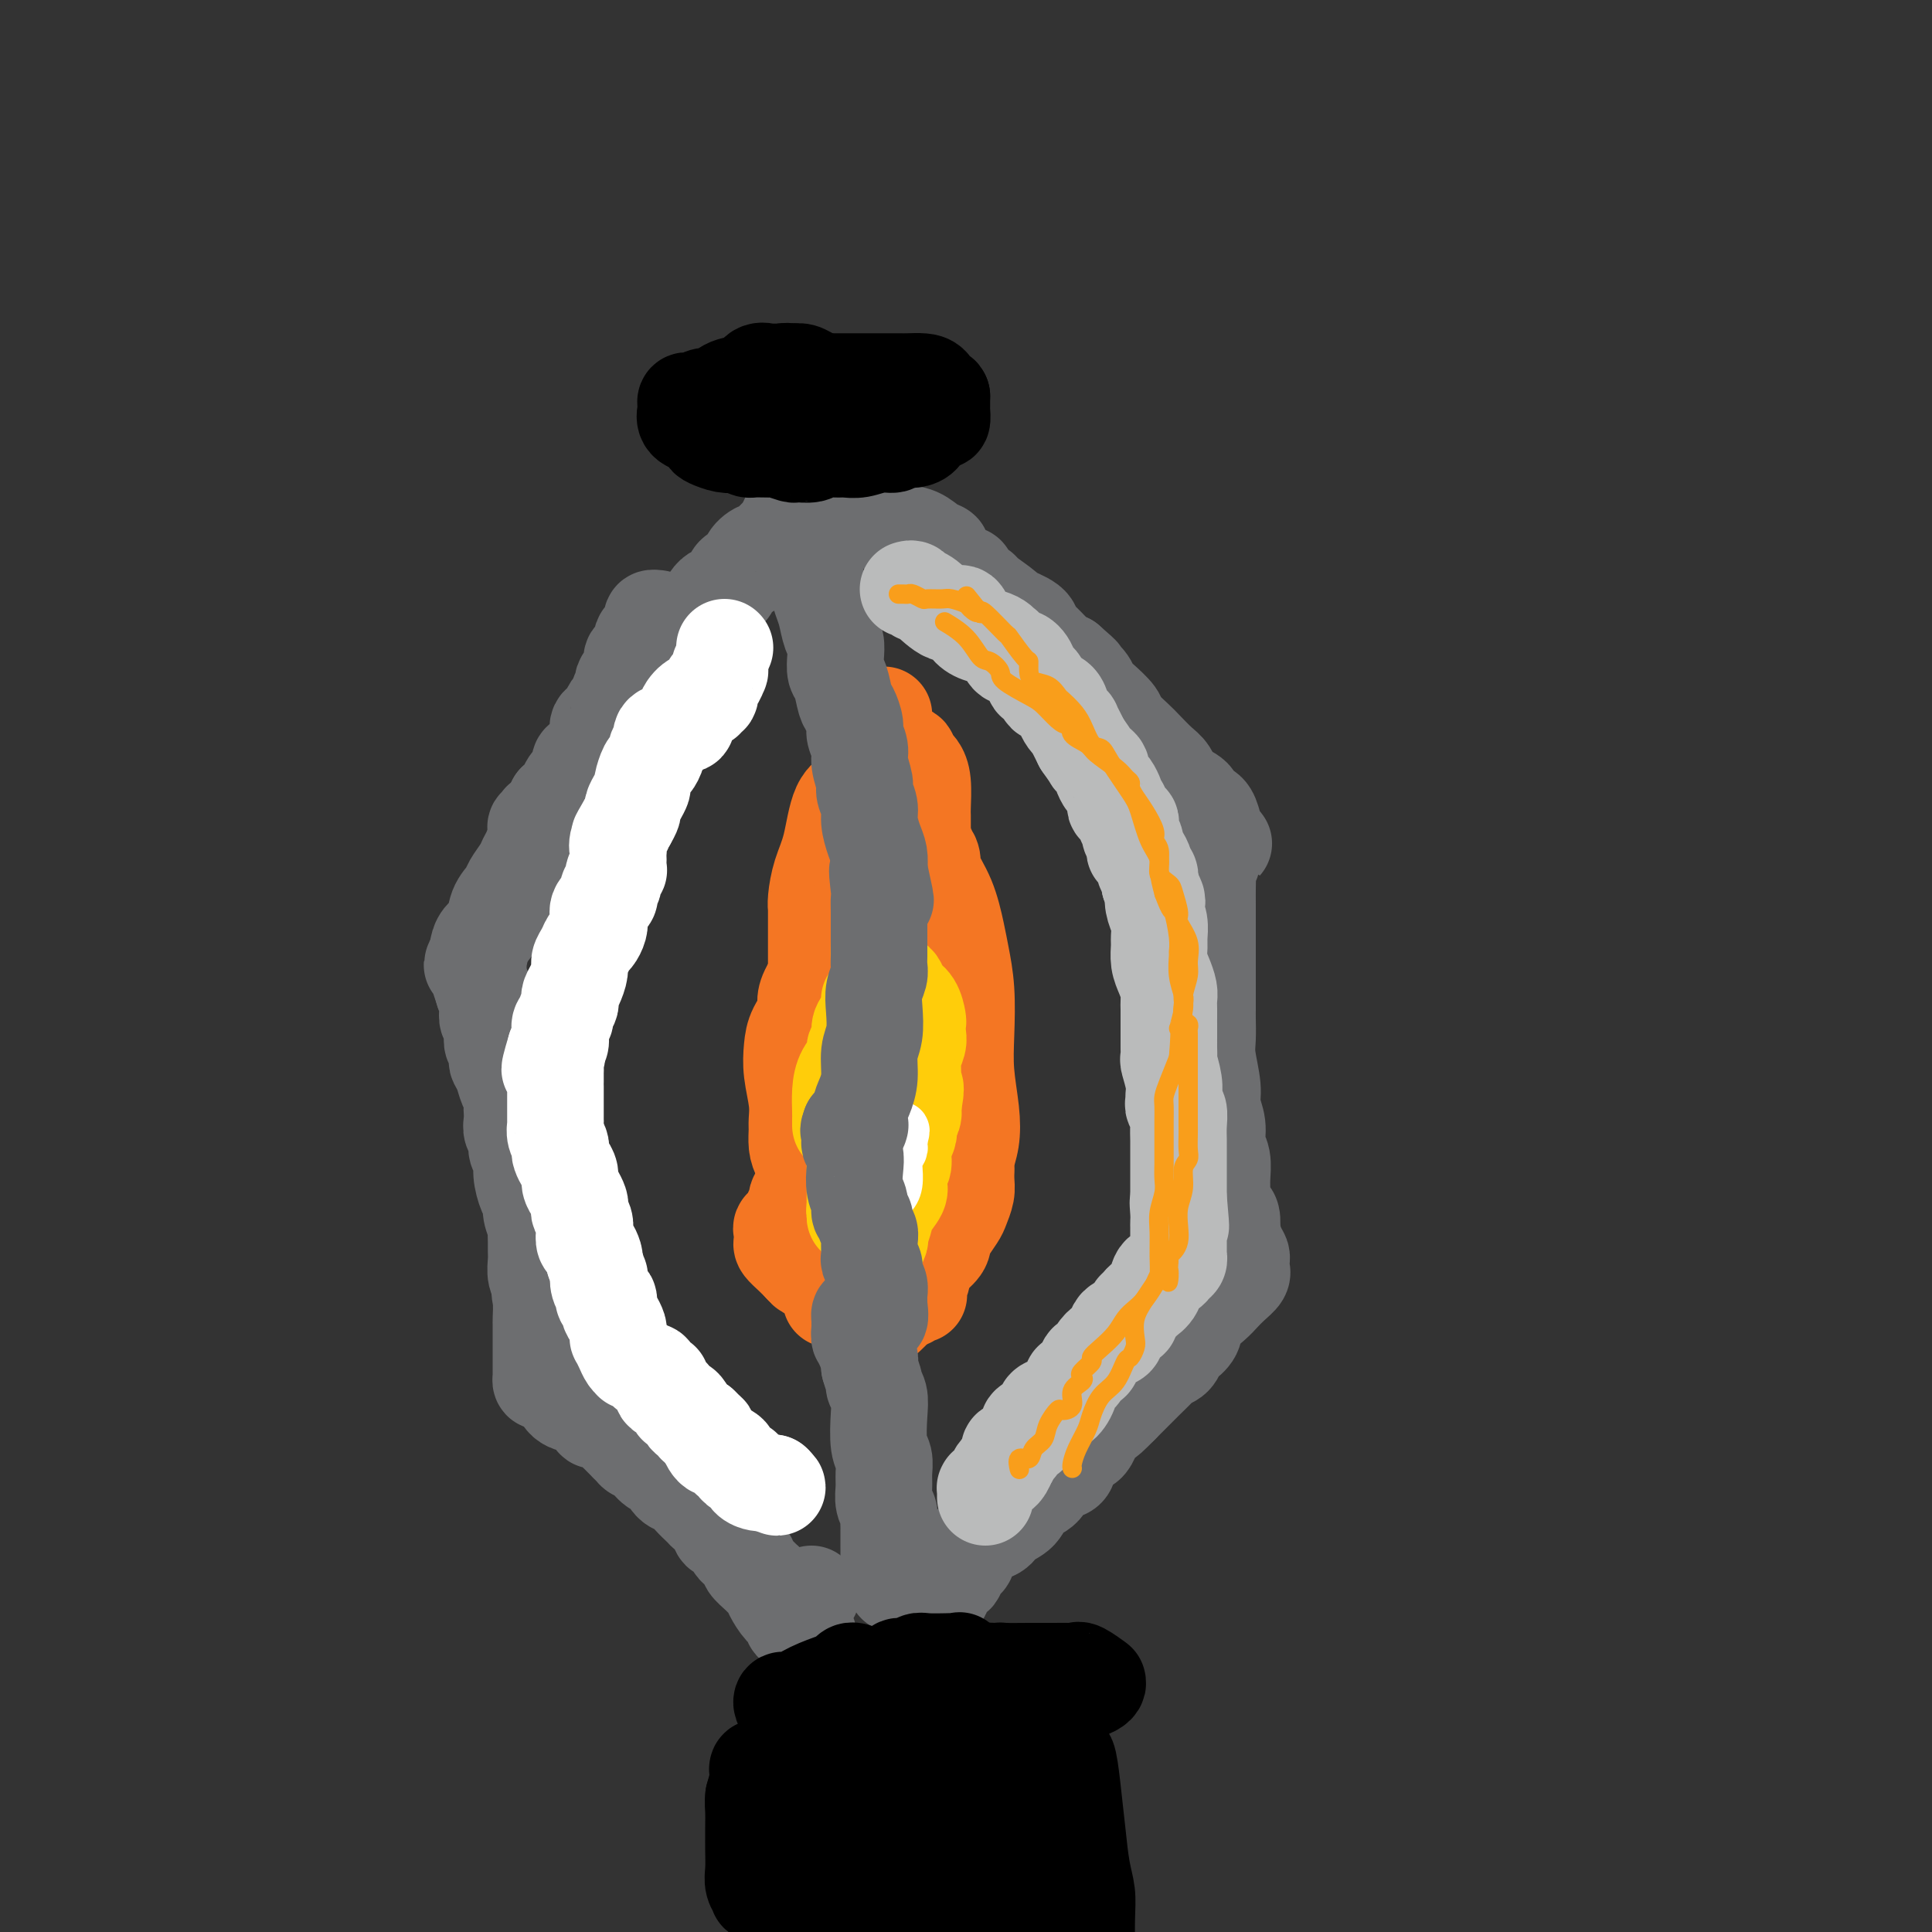 <svg viewBox='0 0 400 400' version='1.1' xmlns='http://www.w3.org/2000/svg' xmlns:xlink='http://www.w3.org/1999/xlink'><rect x="0" y="0" width="400" height="400" fill="#333333" stroke="none"/><g fill='none' stroke='#F47623' stroke-width='20' stroke-linecap='round' stroke-linejoin='round'><path d='M183,148c-0.030,0.296 -0.059,0.592 0,1c0.059,0.408 0.208,0.929 0,1c-0.208,0.071 -0.773,-0.308 -1,0c-0.227,0.308 -0.117,1.303 0,2c0.117,0.697 0.242,1.096 0,2c-0.242,0.904 -0.850,2.311 -1,3c-0.150,0.689 0.157,0.659 0,1c-0.157,0.341 -0.778,1.054 -1,2c-0.222,0.946 -0.045,2.127 0,3c0.045,0.873 -0.040,1.440 0,2c0.040,0.560 0.207,1.115 0,2c-0.207,0.885 -0.788,2.101 -1,3c-0.212,0.899 -0.057,1.483 0,2c0.057,0.517 0.015,0.969 0,1c-0.015,0.031 -0.004,-0.357 0,0c0.004,0.357 0.001,1.461 0,2c-0.001,0.539 -0.000,0.514 0,1c0.000,0.486 0.000,1.482 0,2c-0.000,0.518 -0.000,0.557 0,1c0.000,0.443 -0.000,1.288 0,2c0.000,0.712 0.000,1.289 0,2c-0.000,0.711 -0.001,1.555 0,2c0.001,0.445 0.003,0.489 0,1c-0.003,0.511 -0.011,1.487 0,2c0.011,0.513 0.041,0.561 0,1c-0.041,0.439 -0.155,1.268 0,2c0.155,0.732 0.577,1.366 1,2'/><path d='M180,193c0.171,3.522 0.097,0.826 0,0c-0.097,-0.826 -0.218,0.217 0,1c0.218,0.783 0.776,1.307 1,2c0.224,0.693 0.113,1.554 0,2c-0.113,0.446 -0.227,0.476 0,1c0.227,0.524 0.797,1.543 1,2c0.203,0.457 0.040,0.353 0,1c-0.040,0.647 0.042,2.046 0,3c-0.042,0.954 -0.207,1.464 0,2c0.207,0.536 0.785,1.097 1,2c0.215,0.903 0.066,2.147 0,3c-0.066,0.853 -0.048,1.316 0,2c0.048,0.684 0.127,1.590 0,3c-0.127,1.410 -0.459,3.324 -1,5c-0.541,1.676 -1.289,3.113 -2,5c-0.711,1.887 -1.384,4.223 -2,6c-0.616,1.777 -1.176,2.995 -2,4c-0.824,1.005 -1.914,1.798 -3,3c-1.086,1.202 -2.170,2.812 -3,4c-0.830,1.188 -1.407,1.953 -2,3c-0.593,1.047 -1.203,2.374 -2,3c-0.797,0.626 -1.783,0.550 -2,1c-0.217,0.450 0.334,1.426 0,2c-0.334,0.574 -1.553,0.745 -2,1c-0.447,0.255 -0.121,0.592 0,1c0.121,0.408 0.038,0.886 0,1c-0.038,0.114 -0.032,-0.135 0,0c0.032,0.135 0.091,0.655 0,1c-0.091,0.345 -0.332,0.516 0,1c0.332,0.484 1.238,1.281 2,2c0.762,0.719 1.381,1.359 2,2'/><path d='M166,262c1.397,1.378 2.890,1.322 4,2c1.110,0.678 1.837,2.090 3,3c1.163,0.910 2.763,1.316 4,2c1.237,0.684 2.113,1.645 3,2c0.887,0.355 1.786,0.105 2,0c0.214,-0.105 -0.258,-0.066 0,0c0.258,0.066 1.244,0.157 2,0c0.756,-0.157 1.282,-0.564 2,-1c0.718,-0.436 1.629,-0.901 2,-1c0.371,-0.099 0.204,0.168 0,0c-0.204,-0.168 -0.443,-0.771 0,-1c0.443,-0.229 1.569,-0.085 2,0c0.431,0.085 0.168,0.111 0,0c-0.168,-0.111 -0.241,-0.358 0,-1c0.241,-0.642 0.797,-1.678 1,-3c0.203,-1.322 0.054,-2.929 0,-4c-0.054,-1.071 -0.014,-1.605 0,-2c0.014,-0.395 0.001,-0.652 0,-1c-0.001,-0.348 0.010,-0.786 0,-1c-0.010,-0.214 -0.041,-0.205 0,-1c0.041,-0.795 0.155,-2.395 0,-4c-0.155,-1.605 -0.578,-3.214 -1,-4c-0.422,-0.786 -0.845,-0.750 -1,-1c-0.155,-0.250 -0.044,-0.786 0,-1c0.044,-0.214 0.022,-0.107 0,0'/><path d='M189,245c-0.410,-3.123 -0.434,-1.431 -1,-1c-0.566,0.431 -1.672,-0.398 -2,-1c-0.328,-0.602 0.123,-0.976 0,-1c-0.123,-0.024 -0.821,0.302 -1,0c-0.179,-0.302 0.162,-1.231 0,-2c-0.162,-0.769 -0.828,-1.378 -1,-2c-0.172,-0.622 0.149,-1.258 0,-2c-0.149,-0.742 -0.768,-1.590 -1,-2c-0.232,-0.410 -0.078,-0.382 0,-1c0.078,-0.618 0.081,-1.884 0,-3c-0.081,-1.116 -0.246,-2.084 0,-3c0.246,-0.916 0.902,-1.779 1,-3c0.098,-1.221 -0.362,-2.798 0,-4c0.362,-1.202 1.547,-2.029 2,-3c0.453,-0.971 0.176,-2.087 0,-3c-0.176,-0.913 -0.250,-1.622 0,-2c0.250,-0.378 0.823,-0.426 1,-1c0.177,-0.574 -0.044,-1.676 0,-3c0.044,-1.324 0.352,-2.872 1,-4c0.648,-1.128 1.637,-1.835 2,-3c0.363,-1.165 0.101,-2.787 0,-4c-0.101,-1.213 -0.041,-2.018 0,-3c0.041,-0.982 0.064,-2.140 0,-3c-0.064,-0.860 -0.213,-1.423 0,-2c0.213,-0.577 0.789,-1.168 1,-2c0.211,-0.832 0.057,-1.903 0,-3c-0.057,-1.097 -0.015,-2.218 0,-3c0.015,-0.782 0.004,-1.223 0,-2c-0.004,-0.777 -0.002,-1.888 0,-3'/><path d='M191,176c0.155,-3.957 0.042,-1.350 0,-1c-0.042,0.350 -0.014,-1.559 0,-3c0.014,-1.441 0.014,-2.415 0,-3c-0.014,-0.585 -0.041,-0.783 0,-2c0.041,-1.217 0.151,-3.454 0,-5c-0.151,-1.546 -0.562,-2.400 -1,-3c-0.438,-0.600 -0.902,-0.944 -1,-1c-0.098,-0.056 0.172,0.178 0,0c-0.172,-0.178 -0.785,-0.766 -1,-1c-0.215,-0.234 -0.030,-0.113 0,0c0.030,0.113 -0.093,0.217 0,0c0.093,-0.217 0.401,-0.755 0,-1c-0.401,-0.245 -1.512,-0.196 -2,0c-0.488,0.196 -0.352,0.538 -1,1c-0.648,0.462 -2.078,1.042 -3,2c-0.922,0.958 -1.335,2.292 -2,3c-0.665,0.708 -1.582,0.789 -2,1c-0.418,0.211 -0.336,0.553 -1,1c-0.664,0.447 -2.073,1.000 -3,3c-0.927,2.000 -1.373,5.448 -2,8c-0.627,2.552 -1.436,4.207 -2,6c-0.564,1.793 -0.883,3.724 -1,5c-0.117,1.276 -0.031,1.899 0,2c0.031,0.101 0.008,-0.319 0,0c-0.008,0.319 -0.002,1.375 0,3c0.002,1.625 0.001,3.817 0,6c-0.001,2.183 -0.000,4.357 0,6c0.000,1.643 0.000,2.755 0,4c-0.000,1.245 -0.000,2.622 0,4'/><path d='M169,211c-0.001,4.333 -0.004,2.664 0,3c0.004,0.336 0.016,2.675 0,5c-0.016,2.325 -0.061,4.634 0,7c0.061,2.366 0.226,4.788 0,6c-0.226,1.212 -0.845,1.214 -1,2c-0.155,0.786 0.152,2.355 0,3c-0.152,0.645 -0.763,0.367 -1,1c-0.237,0.633 -0.101,2.176 0,3c0.101,0.824 0.167,0.930 0,2c-0.167,1.070 -0.567,3.103 -1,4c-0.433,0.897 -0.898,0.656 -1,1c-0.102,0.344 0.158,1.271 0,2c-0.158,0.729 -0.735,1.261 -1,2c-0.265,0.739 -0.220,1.687 0,3c0.220,1.313 0.613,2.991 1,4c0.387,1.009 0.767,1.348 1,2c0.233,0.652 0.319,1.618 1,2c0.681,0.382 1.956,0.179 3,1c1.044,0.821 1.856,2.664 3,4c1.144,1.336 2.619,2.165 4,3c1.381,0.835 2.668,1.678 3,2c0.332,0.322 -0.290,0.124 0,0c0.290,-0.124 1.493,-0.173 2,0c0.507,0.173 0.317,0.569 1,0c0.683,-0.569 2.238,-2.103 3,-3c0.762,-0.897 0.730,-1.158 1,-2c0.270,-0.842 0.842,-2.265 1,-3c0.158,-0.735 -0.098,-0.781 0,-1c0.098,-0.219 0.549,-0.609 1,-1'/><path d='M189,263c1.615,-2.018 1.152,-2.062 1,-2c-0.152,0.062 0.008,0.232 0,0c-0.008,-0.232 -0.185,-0.864 0,-1c0.185,-0.136 0.730,0.224 1,0c0.270,-0.224 0.264,-1.030 0,-2c-0.264,-0.970 -0.788,-2.102 -1,-3c-0.212,-0.898 -0.113,-1.563 0,-2c0.113,-0.437 0.242,-0.647 0,-1c-0.242,-0.353 -0.853,-0.850 -1,-1c-0.147,-0.150 0.171,0.047 0,0c-0.171,-0.047 -0.830,-0.337 -1,-1c-0.170,-0.663 0.149,-1.700 0,-2c-0.149,-0.300 -0.767,0.138 -1,0c-0.233,-0.138 -0.083,-0.853 0,-1c0.083,-0.147 0.098,0.272 0,0c-0.098,-0.272 -0.311,-1.236 0,-2c0.311,-0.764 1.145,-1.329 2,-3c0.855,-1.671 1.730,-4.450 3,-7c1.270,-2.550 2.934,-4.871 4,-7c1.066,-2.129 1.533,-4.064 2,-6'/><path d='M198,222c1.698,-5.074 0.442,-5.260 0,-6c-0.442,-0.740 -0.069,-2.036 0,-3c0.069,-0.964 -0.166,-1.598 0,-2c0.166,-0.402 0.734,-0.572 1,-1c0.266,-0.428 0.230,-1.114 0,-2c-0.230,-0.886 -0.653,-1.974 -1,-3c-0.347,-1.026 -0.619,-1.992 -1,-3c-0.381,-1.008 -0.872,-2.057 -1,-3c-0.128,-0.943 0.105,-1.778 0,-3c-0.105,-1.222 -0.549,-2.831 -1,-4c-0.451,-1.169 -0.909,-1.900 -1,-3c-0.091,-1.100 0.186,-2.571 0,-4c-0.186,-1.429 -0.833,-2.817 -1,-4c-0.167,-1.183 0.147,-2.161 0,-3c-0.147,-0.839 -0.754,-1.541 -1,-2c-0.246,-0.459 -0.130,-0.677 0,0c0.130,0.677 0.273,2.249 1,4c0.727,1.751 2.037,3.680 3,6c0.963,2.320 1.578,5.030 2,7c0.422,1.970 0.653,3.201 1,5c0.347,1.799 0.812,4.168 1,7c0.188,2.832 0.099,6.127 0,9c-0.099,2.873 -0.209,5.322 0,8c0.209,2.678 0.736,5.584 1,8c0.264,2.416 0.263,4.343 0,6c-0.263,1.657 -0.790,3.045 -1,4c-0.210,0.955 -0.105,1.478 0,2'/><path d='M200,242c0.004,5.640 0.013,1.239 0,0c-0.013,-1.239 -0.050,0.684 0,2c0.050,1.316 0.186,2.023 0,3c-0.186,0.977 -0.695,2.223 -1,3c-0.305,0.777 -0.408,1.086 -1,2c-0.592,0.914 -1.673,2.432 -2,3c-0.327,0.568 0.101,0.184 0,0c-0.101,-0.184 -0.732,-0.169 -1,0c-0.268,0.169 -0.172,0.490 0,1c0.172,0.510 0.422,1.208 0,2c-0.422,0.792 -1.514,1.676 -2,2c-0.486,0.324 -0.365,0.086 -1,0c-0.635,-0.086 -2.026,-0.019 -3,0c-0.974,0.019 -1.531,-0.009 -2,0c-0.469,0.009 -0.851,0.056 -1,0c-0.149,-0.056 -0.064,-0.213 0,0c0.064,0.213 0.108,0.798 0,1c-0.108,0.202 -0.367,0.022 -1,0c-0.633,-0.022 -1.641,0.114 -2,0c-0.359,-0.114 -0.071,-0.478 -1,-1c-0.929,-0.522 -3.076,-1.201 -4,-2c-0.924,-0.799 -0.626,-1.719 -1,-2c-0.374,-0.281 -1.421,0.076 -2,0c-0.579,-0.076 -0.690,-0.585 -1,-1c-0.310,-0.415 -0.821,-0.735 -1,-1c-0.179,-0.265 -0.027,-0.473 0,-1c0.027,-0.527 -0.070,-1.373 0,-2c0.070,-0.627 0.306,-1.036 1,-2c0.694,-0.964 1.847,-2.482 3,-4'/><path d='M177,245c0.857,-1.668 1.000,-2.837 1,-4c-0.000,-1.163 -0.144,-2.319 0,-3c0.144,-0.681 0.575,-0.888 1,-1c0.425,-0.112 0.844,-0.129 1,0c0.156,0.129 0.048,0.405 0,0c-0.048,-0.405 -0.038,-1.492 0,-2c0.038,-0.508 0.104,-0.436 0,-1c-0.104,-0.564 -0.378,-1.762 0,-3c0.378,-1.238 1.408,-2.514 2,-4c0.592,-1.486 0.744,-3.180 1,-5c0.256,-1.820 0.615,-3.765 1,-6c0.385,-2.235 0.797,-4.760 1,-7c0.203,-2.240 0.196,-4.196 0,-6c-0.196,-1.804 -0.581,-3.457 -1,-5c-0.419,-1.543 -0.871,-2.978 -1,-4c-0.129,-1.022 0.067,-1.633 0,-2c-0.067,-0.367 -0.396,-0.491 -1,-1c-0.604,-0.509 -1.483,-1.404 -2,-2c-0.517,-0.596 -0.670,-0.895 -1,-1c-0.330,-0.105 -0.835,-0.018 -1,0c-0.165,0.018 0.011,-0.034 0,0c-0.011,0.034 -0.209,0.153 -1,1c-0.791,0.847 -2.174,2.420 -3,4c-0.826,1.580 -1.093,3.166 -2,5c-0.907,1.834 -2.453,3.917 -4,6'/><path d='M168,204c-1.977,3.259 -0.918,3.908 -1,5c-0.082,1.092 -1.304,2.628 -2,4c-0.696,1.372 -0.866,2.579 -1,4c-0.134,1.421 -0.233,3.055 0,5c0.233,1.945 0.796,4.199 1,6c0.204,1.801 0.047,3.147 0,4c-0.047,0.853 0.014,1.211 0,2c-0.014,0.789 -0.105,2.008 0,3c0.105,0.992 0.406,1.757 1,3c0.594,1.243 1.479,2.963 2,5c0.521,2.037 0.676,4.391 1,6c0.324,1.609 0.818,2.471 1,3c0.182,0.529 0.053,0.724 0,1c-0.053,0.276 -0.028,0.635 0,1c0.028,0.365 0.060,0.738 0,1c-0.060,0.262 -0.212,0.414 0,1c0.212,0.586 0.789,1.605 1,2c0.211,0.395 0.057,0.165 0,0c-0.057,-0.165 -0.015,-0.265 0,0c0.015,0.265 0.004,0.894 0,1c-0.004,0.106 -0.002,-0.313 0,0c0.002,0.313 0.004,1.358 0,2c-0.004,0.642 -0.015,0.883 0,1c0.015,0.117 0.057,0.112 0,0c-0.057,-0.112 -0.211,-0.331 0,0c0.211,0.331 0.789,1.212 1,2c0.211,0.788 0.057,1.481 0,2c-0.057,0.519 -0.016,0.862 0,1c0.016,0.138 0.008,0.069 0,0'/></g>
<g fill='none' stroke='#FFCD0A' stroke-width='20' stroke-linecap='round' stroke-linejoin='round'><path d='M177,241c-0.000,0.420 -0.000,0.841 0,1c0.000,0.159 0.000,0.057 0,0c-0.000,-0.057 -0.000,-0.069 0,0c0.000,0.069 0.000,0.219 0,1c-0.000,0.781 -0.000,2.193 0,3c0.000,0.807 0.000,1.008 0,1c-0.000,-0.008 -0.000,-0.224 0,0c0.000,0.224 0.000,0.888 0,1c-0.000,0.112 -0.000,-0.328 0,0c0.000,0.328 0.000,1.423 0,2c-0.000,0.577 -0.001,0.636 0,1c0.001,0.364 0.004,1.034 0,1c-0.004,-0.034 -0.016,-0.772 0,-1c0.016,-0.228 0.059,0.052 0,0c-0.059,-0.052 -0.222,-0.438 0,-1c0.222,-0.562 0.828,-1.301 1,-2c0.172,-0.699 -0.090,-1.360 0,-2c0.090,-0.640 0.532,-1.260 1,-2c0.468,-0.740 0.962,-1.600 1,-2c0.038,-0.400 -0.379,-0.339 0,-1c0.379,-0.661 1.555,-2.043 2,-3c0.445,-0.957 0.158,-1.488 0,-2c-0.158,-0.512 -0.188,-1.003 0,-1c0.188,0.003 0.594,0.502 1,1'/><path d='M183,236c0.925,-1.986 0.236,0.049 0,1c-0.236,0.951 -0.021,0.819 0,1c0.021,0.181 -0.152,0.676 0,1c0.152,0.324 0.629,0.478 1,1c0.371,0.522 0.635,1.411 1,2c0.365,0.589 0.830,0.877 1,1c0.170,0.123 0.045,0.081 0,0c-0.045,-0.081 -0.008,-0.199 0,-1c0.008,-0.801 -0.012,-2.284 0,-3c0.012,-0.716 0.056,-0.665 0,-1c-0.056,-0.335 -0.211,-1.057 0,-2c0.211,-0.943 0.789,-2.108 1,-3c0.211,-0.892 0.057,-1.510 0,-2c-0.057,-0.490 -0.015,-0.851 0,-2c0.015,-1.149 0.005,-3.086 0,-4c-0.005,-0.914 -0.005,-0.805 0,-1c0.005,-0.195 0.016,-0.693 0,-1c-0.016,-0.307 -0.059,-0.425 0,-1c0.059,-0.575 0.219,-1.609 0,-2c-0.219,-0.391 -0.817,-0.138 -1,0c-0.183,0.138 0.051,0.161 0,0c-0.051,-0.161 -0.385,-0.507 -1,0c-0.615,0.507 -1.512,1.867 -2,3c-0.488,1.133 -0.568,2.038 -1,3c-0.432,0.962 -1.216,1.981 -2,3'/><path d='M180,229c-0.774,1.942 -0.207,2.295 0,3c0.207,0.705 0.056,1.760 0,3c-0.056,1.240 -0.015,2.664 0,4c0.015,1.336 0.005,2.584 0,4c-0.005,1.416 -0.003,2.999 0,4c0.003,1.001 0.008,1.420 0,2c-0.008,0.580 -0.030,1.322 0,2c0.030,0.678 0.114,1.292 0,2c-0.114,0.708 -0.424,1.509 0,2c0.424,0.491 1.581,0.673 2,1c0.419,0.327 0.100,0.801 0,1c-0.100,0.199 0.019,0.124 0,0c-0.019,-0.124 -0.177,-0.298 0,-1c0.177,-0.702 0.687,-1.931 1,-3c0.313,-1.069 0.428,-1.976 1,-3c0.572,-1.024 1.602,-2.164 2,-3c0.398,-0.836 0.163,-1.369 0,-2c-0.163,-0.631 -0.254,-1.359 0,-2c0.254,-0.641 0.852,-1.193 1,-2c0.148,-0.807 -0.153,-1.868 0,-3c0.153,-1.132 0.759,-2.334 1,-3c0.241,-0.666 0.116,-0.797 0,-1c-0.116,-0.203 -0.224,-0.478 0,-1c0.224,-0.522 0.778,-1.292 1,-2c0.222,-0.708 0.111,-1.354 0,-2'/><path d='M189,229c1.079,-5.093 0.275,-3.825 0,-4c-0.275,-0.175 -0.021,-1.791 0,-3c0.021,-1.209 -0.190,-2.010 0,-3c0.190,-0.990 0.781,-2.170 1,-3c0.219,-0.830 0.066,-1.310 0,-2c-0.066,-0.690 -0.045,-1.589 0,-2c0.045,-0.411 0.115,-0.333 0,-1c-0.115,-0.667 -0.416,-2.077 -1,-3c-0.584,-0.923 -1.453,-1.357 -2,-2c-0.547,-0.643 -0.774,-1.495 -1,-2c-0.226,-0.505 -0.453,-0.664 -1,-1c-0.547,-0.336 -1.415,-0.848 -2,-1c-0.585,-0.152 -0.889,0.058 -1,0c-0.111,-0.058 -0.030,-0.382 0,-1c0.030,-0.618 0.008,-1.528 0,-2c-0.008,-0.472 -0.002,-0.505 0,-1c0.002,-0.495 0.001,-1.452 0,-2c-0.001,-0.548 -0.000,-0.686 0,-1c0.000,-0.314 0.000,-0.802 0,-1c-0.000,-0.198 -0.000,-0.105 0,0c0.000,0.105 0.000,0.220 0,0c-0.000,-0.220 -0.000,-0.777 0,-1c0.000,-0.223 0.000,-0.111 0,0'/><path d='M182,193c0.003,-1.170 0.011,0.404 0,2c-0.011,1.596 -0.041,3.213 0,5c0.041,1.787 0.152,3.743 0,5c-0.152,1.257 -0.567,1.816 -1,2c-0.433,0.184 -0.886,-0.007 -1,0c-0.114,0.007 0.109,0.211 0,1c-0.109,0.789 -0.549,2.164 -1,3c-0.451,0.836 -0.912,1.132 -1,2c-0.088,0.868 0.197,2.307 0,3c-0.197,0.693 -0.876,0.640 -1,1c-0.124,0.360 0.306,1.133 0,2c-0.306,0.867 -1.350,1.830 -2,3c-0.650,1.170 -0.906,2.548 -1,4c-0.094,1.452 -0.025,2.977 0,4c0.025,1.023 0.007,1.542 0,2c-0.007,0.458 -0.002,0.854 0,1c0.002,0.146 0.001,0.042 0,0c-0.001,-0.042 -0.000,-0.021 0,0'/></g>
<g fill='none' stroke='#FFFFFF' stroke-width='12' stroke-linecap='round' stroke-linejoin='round'><path d='M178,243c0.453,-0.052 0.906,-0.103 1,0c0.094,0.103 -0.172,0.361 0,1c0.172,0.639 0.782,1.660 1,3c0.218,1.340 0.043,3.000 0,4c-0.043,1.000 0.045,1.339 0,2c-0.045,0.661 -0.222,1.643 0,2c0.222,0.357 0.844,0.089 1,0c0.156,-0.089 -0.155,-0.000 0,0c0.155,0.000 0.777,-0.087 1,0c0.223,0.087 0.049,0.350 0,0c-0.049,-0.350 0.029,-1.314 0,-2c-0.029,-0.686 -0.166,-1.096 0,-2c0.166,-0.904 0.633,-2.304 1,-3c0.367,-0.696 0.633,-0.690 1,-1c0.367,-0.310 0.834,-0.937 1,-2c0.166,-1.063 0.030,-2.561 0,-3c-0.030,-0.439 0.044,0.181 0,0c-0.044,-0.181 -0.208,-1.162 0,-2c0.208,-0.838 0.787,-1.533 1,-2c0.213,-0.467 0.061,-0.705 0,-1c-0.061,-0.295 -0.030,-0.648 0,-1'/><path d='M186,236c0.926,-3.182 0.241,-1.637 0,-1c-0.241,0.637 -0.039,0.367 0,0c0.039,-0.367 -0.084,-0.830 0,-1c0.084,-0.170 0.376,-0.046 0,0c-0.376,0.046 -1.421,0.014 -2,0c-0.579,-0.014 -0.691,-0.012 -1,0c-0.309,0.012 -0.815,0.032 -1,0c-0.185,-0.032 -0.050,-0.116 0,0c0.050,0.116 0.013,0.433 0,1c-0.013,0.567 -0.004,1.385 0,2c0.004,0.615 0.001,1.026 0,2c-0.001,0.974 -0.000,2.510 0,3c0.000,0.490 0.000,-0.065 0,0c-0.000,0.065 -0.000,0.749 0,1c0.000,0.251 0.000,0.067 0,0c-0.000,-0.067 -0.000,-0.019 0,0c0.000,0.019 0.000,0.010 0,0'/></g>
<g fill='none' stroke='#6D6E70' stroke-width='20' stroke-linecap='round' stroke-linejoin='round'><path d='M136,128c0.119,0.016 0.239,0.032 0,0c-0.239,-0.032 -0.835,-0.112 -1,0c-0.165,0.112 0.101,0.415 0,1c-0.101,0.585 -0.571,1.452 -1,2c-0.429,0.548 -0.819,0.778 -1,1c-0.181,0.222 -0.154,0.436 0,1c0.154,0.564 0.434,1.478 0,2c-0.434,0.522 -1.583,0.650 -2,1c-0.417,0.350 -0.102,0.920 0,1c0.102,0.080 -0.010,-0.330 0,0c0.010,0.330 0.142,1.402 0,2c-0.142,0.598 -0.559,0.724 -1,1c-0.441,0.276 -0.905,0.703 -1,1c-0.095,0.297 0.181,0.465 0,1c-0.181,0.535 -0.817,1.439 -1,2c-0.183,0.561 0.087,0.780 0,1c-0.087,0.220 -0.531,0.443 -1,1c-0.469,0.557 -0.962,1.449 -1,2c-0.038,0.551 0.380,0.762 0,1c-0.380,0.238 -1.558,0.501 -2,1c-0.442,0.499 -0.147,1.232 0,2c0.147,0.768 0.146,1.571 0,2c-0.146,0.429 -0.438,0.485 -1,1c-0.562,0.515 -1.393,1.489 -2,2c-0.607,0.511 -0.992,0.560 -1,1c-0.008,0.440 0.359,1.273 0,2c-0.359,0.727 -1.443,1.350 -2,2c-0.557,0.650 -0.588,1.329 -1,2c-0.412,0.671 -1.206,1.336 -2,2'/><path d='M115,166c-3.143,6.001 -0.501,2.004 0,1c0.501,-1.004 -1.137,0.984 -2,2c-0.863,1.016 -0.949,1.060 -1,1c-0.051,-0.060 -0.065,-0.225 0,0c0.065,0.225 0.211,0.841 0,1c-0.211,0.159 -0.778,-0.137 -1,0c-0.222,0.137 -0.100,0.707 0,1c0.100,0.293 0.177,0.309 0,1c-0.177,0.691 -0.610,2.057 -1,3c-0.390,0.943 -0.739,1.462 -1,2c-0.261,0.538 -0.436,1.096 -1,2c-0.564,0.904 -1.517,2.153 -2,3c-0.483,0.847 -0.497,1.291 -1,2c-0.503,0.709 -1.494,1.682 -2,3c-0.506,1.318 -0.527,2.982 -1,4c-0.473,1.018 -1.396,1.389 -2,2c-0.604,0.611 -0.887,1.460 -1,2c-0.113,0.540 -0.057,0.770 0,1'/><path d='M99,197c-2.475,5.010 -0.664,2.034 0,1c0.664,-1.034 0.181,-0.125 0,0c-0.181,0.125 -0.059,-0.533 0,0c0.059,0.533 0.054,2.259 0,3c-0.054,0.741 -0.158,0.497 0,1c0.158,0.503 0.579,1.751 1,3'/><path d='M100,205c0.377,1.599 0.819,1.597 1,2c0.181,0.403 0.100,1.211 0,2c-0.100,0.789 -0.219,1.558 0,2c0.219,0.442 0.777,0.556 1,1c0.223,0.444 0.112,1.218 0,2c-0.112,0.782 -0.223,1.574 0,2c0.223,0.426 0.780,0.488 1,1c0.220,0.512 0.101,1.474 0,2c-0.101,0.526 -0.185,0.617 0,1c0.185,0.383 0.638,1.057 1,2c0.362,0.943 0.633,2.153 1,3c0.367,0.847 0.829,1.329 1,2c0.171,0.671 0.050,1.531 0,2c-0.050,0.469 -0.028,0.549 0,1c0.028,0.451 0.064,1.275 0,2c-0.064,0.725 -0.228,1.351 0,2c0.228,0.649 0.848,1.322 1,2c0.152,0.678 -0.166,1.361 0,2c0.166,0.639 0.814,1.234 1,2c0.186,0.766 -0.090,1.705 0,3c0.090,1.295 0.546,2.948 1,4c0.454,1.052 0.906,1.503 1,2c0.094,0.497 -0.171,1.039 0,2c0.171,0.961 0.778,2.339 1,3c0.222,0.661 0.058,0.603 0,1c-0.058,0.397 -0.012,1.247 0,2c0.012,0.753 -0.011,1.409 0,2c0.011,0.591 0.054,1.117 0,2c-0.054,0.883 -0.207,2.122 0,3c0.207,0.878 0.773,1.394 1,2c0.227,0.606 0.113,1.303 0,2'/><path d='M112,268c1.856,10.037 0.497,3.628 0,1c-0.497,-2.628 -0.133,-1.475 0,0c0.133,1.475 0.036,3.273 0,4c-0.036,0.727 -0.010,0.384 0,1c0.010,0.616 0.003,2.191 0,3c-0.003,0.809 -0.001,0.851 0,1c0.001,0.149 0.000,0.403 0,1c-0.000,0.597 0.000,1.536 0,2c-0.000,0.464 -0.001,0.454 0,1c0.001,0.546 0.002,1.649 0,2c-0.002,0.351 -0.008,-0.048 0,0c0.008,0.048 0.032,0.545 0,1c-0.032,0.455 -0.118,0.868 0,1c0.118,0.132 0.441,-0.015 1,0c0.559,0.015 1.354,0.194 2,1c0.646,0.806 1.142,2.240 2,3c0.858,0.760 2.079,0.848 3,1c0.921,0.152 1.542,0.370 2,1c0.458,0.630 0.752,1.674 1,2c0.248,0.326 0.450,-0.065 1,0c0.550,0.065 1.446,0.584 2,1c0.554,0.416 0.764,0.727 1,1c0.236,0.273 0.496,0.506 1,1c0.504,0.494 1.252,1.247 2,2'/><path d='M130,299c2.898,2.570 1.143,1.495 1,1c-0.143,-0.495 1.327,-0.409 2,0c0.673,0.409 0.551,1.141 1,2c0.449,0.859 1.471,1.844 2,2c0.529,0.156 0.565,-0.516 1,0c0.435,0.516 1.270,2.219 2,3c0.730,0.781 1.357,0.638 2,1c0.643,0.362 1.303,1.227 2,2c0.697,0.773 1.429,1.455 2,2c0.571,0.545 0.979,0.955 1,1c0.021,0.045 -0.345,-0.273 0,0c0.345,0.273 1.402,1.138 2,2c0.598,0.862 0.738,1.723 1,2c0.262,0.277 0.647,-0.028 1,0c0.353,0.028 0.673,0.389 1,1c0.327,0.611 0.660,1.472 1,2c0.340,0.528 0.686,0.723 1,1c0.314,0.277 0.595,0.638 1,1c0.405,0.362 0.935,0.726 1,1c0.065,0.274 -0.334,0.457 0,1c0.334,0.543 1.401,1.448 2,2c0.599,0.552 0.729,0.753 1,1c0.271,0.247 0.685,0.539 1,1c0.315,0.461 0.533,1.090 1,2c0.467,0.910 1.183,2.100 2,3c0.817,0.900 1.734,1.509 2,2c0.266,0.491 -0.121,0.863 0,1c0.121,0.137 0.749,0.039 1,0c0.251,-0.039 0.126,-0.020 0,0'/><path d='M165,336c5.309,5.724 1.083,1.534 0,-1c-1.083,-2.534 0.978,-3.413 2,-4c1.022,-0.587 1.006,-0.882 1,-1c-0.006,-0.118 -0.003,-0.059 0,0'/><path d='M142,130c0.086,-0.482 0.171,-0.963 0,-1c-0.171,-0.037 -0.599,0.371 0,0c0.599,-0.371 2.224,-1.522 3,-2c0.776,-0.478 0.703,-0.284 1,-1c0.297,-0.716 0.964,-2.341 2,-3c1.036,-0.659 2.442,-0.353 3,-1c0.558,-0.647 0.267,-2.249 1,-3c0.733,-0.751 2.489,-0.652 3,-1c0.511,-0.348 -0.223,-1.145 0,-2c0.223,-0.855 1.404,-1.770 2,-2c0.596,-0.230 0.609,0.223 1,0c0.391,-0.223 1.161,-1.122 2,-2c0.839,-0.878 1.746,-1.736 2,-2c0.254,-0.264 -0.144,0.066 0,0c0.144,-0.066 0.830,-0.528 1,-1c0.170,-0.472 -0.175,-0.953 0,-1c0.175,-0.047 0.870,0.341 1,0c0.130,-0.341 -0.305,-1.411 0,-2c0.305,-0.589 1.351,-0.697 2,-1c0.649,-0.303 0.900,-0.801 1,-1c0.100,-0.199 0.050,-0.100 0,0'/><path d='M165,102c0.022,-0.072 0.044,-0.144 0,0c-0.044,0.144 -0.152,0.505 0,1c0.152,0.495 0.566,1.125 1,2c0.434,0.875 0.890,1.995 1,3c0.110,1.005 -0.125,1.895 0,3c0.125,1.105 0.611,2.425 1,4c0.389,1.575 0.682,3.404 1,5c0.318,1.596 0.660,2.958 1,4c0.340,1.042 0.679,1.764 1,3c0.321,1.236 0.625,2.986 1,4c0.375,1.014 0.822,1.291 1,2c0.178,0.709 0.089,1.851 0,3c-0.089,1.149 -0.177,2.304 0,3c0.177,0.696 0.621,0.934 1,2c0.379,1.066 0.694,2.960 1,4c0.306,1.040 0.603,1.225 1,2c0.397,0.775 0.895,2.141 1,3c0.105,0.859 -0.183,1.212 0,2c0.183,0.788 0.838,2.010 1,3c0.162,0.990 -0.167,1.748 0,3c0.167,1.252 0.832,3.000 1,4c0.168,1.000 -0.162,1.254 0,2c0.162,0.746 0.814,1.984 1,3c0.186,1.016 -0.094,1.808 0,3c0.094,1.192 0.564,2.782 1,4c0.436,1.218 0.839,2.062 1,3c0.161,0.938 0.081,1.969 0,3'/><path d='M182,180c2.630,12.135 0.705,3.473 0,1c-0.705,-2.473 -0.189,1.242 0,3c0.189,1.758 0.050,1.559 0,2c-0.050,0.441 -0.012,1.521 0,3c0.012,1.479 -0.000,3.357 0,5c0.000,1.643 0.014,3.050 0,4c-0.014,0.950 -0.055,1.444 0,2c0.055,0.556 0.207,1.175 0,2c-0.207,0.825 -0.773,1.854 -1,3c-0.227,1.146 -0.116,2.407 0,4c0.116,1.593 0.238,3.517 0,5c-0.238,1.483 -0.834,2.524 -1,4c-0.166,1.476 0.099,3.387 0,5c-0.099,1.613 -0.561,2.930 -1,4c-0.439,1.070 -0.853,1.894 -1,3c-0.147,1.106 -0.025,2.492 0,3c0.025,0.508 -0.045,0.136 0,0c0.045,-0.136 0.204,-0.036 0,0c-0.204,0.036 -0.773,0.010 -1,0c-0.227,-0.010 -0.112,-0.003 0,0c0.112,0.003 0.223,0.001 0,0c-0.223,-0.001 -0.778,-0.000 -1,0c-0.222,0.000 -0.111,0.000 0,0'/><path d='M176,233c-0.623,1.662 -0.181,0.817 0,1c0.181,0.183 0.100,1.392 0,2c-0.100,0.608 -0.219,0.613 0,1c0.219,0.387 0.776,1.154 1,2c0.224,0.846 0.117,1.771 0,3c-0.117,1.229 -0.243,2.762 0,4c0.243,1.238 0.853,2.180 1,3c0.147,0.820 -0.171,1.517 0,2c0.171,0.483 0.831,0.753 1,1c0.169,0.247 -0.152,0.472 0,1c0.152,0.528 0.777,1.359 1,2c0.223,0.641 0.045,1.092 0,2c-0.045,0.908 0.044,2.274 0,3c-0.044,0.726 -0.222,0.814 0,1c0.222,0.186 0.844,0.470 1,1c0.156,0.530 -0.154,1.305 0,2c0.154,0.695 0.773,1.310 1,2c0.227,0.690 0.061,1.457 0,2c-0.061,0.543 -0.016,0.864 0,1c0.016,0.136 0.004,0.088 0,0c-0.004,-0.088 -0.001,-0.216 0,0c0.001,0.216 0.000,0.776 0,1c-0.000,0.224 -0.000,0.112 0,0'/><path d='M182,270c0.685,5.663 -0.601,1.320 -1,0c-0.399,-1.320 0.090,0.382 0,1c-0.090,0.618 -0.759,0.152 -1,0c-0.241,-0.152 -0.054,0.011 0,0c0.054,-0.011 -0.024,-0.195 0,0c0.024,0.195 0.150,0.771 0,1c-0.150,0.229 -0.576,0.113 -1,0c-0.424,-0.113 -0.846,-0.223 -1,0c-0.154,0.223 -0.041,0.777 0,1c0.041,0.223 0.011,0.114 0,0c-0.011,-0.114 -0.004,-0.233 0,0c0.004,0.233 0.005,0.818 0,1c-0.005,0.182 -0.015,-0.039 0,0c0.015,0.039 0.056,0.338 0,1c-0.056,0.662 -0.207,1.686 0,2c0.207,0.314 0.774,-0.082 1,0c0.226,0.082 0.112,0.640 0,1c-0.112,0.360 -0.223,0.520 0,1c0.223,0.480 0.778,1.280 1,2c0.222,0.720 0.111,1.360 0,2'/><path d='M180,283c0.552,2.032 0.931,2.614 1,3c0.069,0.386 -0.174,0.578 0,1c0.174,0.422 0.765,1.075 1,2c0.235,0.925 0.116,2.123 0,4c-0.116,1.877 -0.228,4.432 0,6c0.228,1.568 0.797,2.150 1,3c0.203,0.850 0.040,1.967 0,3c-0.040,1.033 0.042,1.983 0,3c-0.042,1.017 -0.207,2.102 0,3c0.207,0.898 0.788,1.609 1,2c0.212,0.391 0.057,0.462 0,1c-0.057,0.538 -0.015,1.545 0,2c0.015,0.455 0.003,0.359 0,1c-0.003,0.641 0.003,2.018 0,3c-0.003,0.982 -0.015,1.570 0,2c0.015,0.430 0.055,0.703 0,1c-0.055,0.297 -0.207,0.618 0,1c0.207,0.382 0.773,0.823 1,1c0.227,0.177 0.113,0.088 0,0'/><path d='M185,325c0.778,6.311 0.222,1.089 0,-1c-0.222,-2.089 -0.111,-1.044 0,0'/><path d='M168,99c-0.104,0.026 -0.208,0.052 0,0c0.208,-0.052 0.729,-0.181 1,0c0.271,0.181 0.291,0.671 1,1c0.709,0.329 2.107,0.498 3,1c0.893,0.502 1.281,1.338 2,2c0.719,0.662 1.767,1.151 3,2c1.233,0.849 2.650,2.059 4,3c1.350,0.941 2.634,1.613 4,2c1.366,0.387 2.815,0.487 4,1c1.185,0.513 2.105,1.438 3,2c0.895,0.562 1.766,0.762 2,1c0.234,0.238 -0.170,0.515 0,1c0.170,0.485 0.915,1.177 2,2c1.085,0.823 2.511,1.777 3,2c0.489,0.223 0.041,-0.283 0,0c-0.041,0.283 0.325,1.356 1,2c0.675,0.644 1.659,0.858 2,1c0.341,0.142 0.037,0.212 1,1c0.963,0.788 3.191,2.293 4,3c0.809,0.707 0.198,0.617 1,1c0.802,0.383 3.016,1.241 4,2c0.984,0.759 0.738,1.420 1,2c0.262,0.580 1.032,1.079 2,2c0.968,0.921 2.134,2.263 3,3c0.866,0.737 1.433,0.868 2,1'/><path d='M221,137c4.674,4.071 2.360,2.250 2,2c-0.360,-0.250 1.236,1.073 2,2c0.764,0.927 0.698,1.460 1,2c0.302,0.540 0.972,1.088 2,2c1.028,0.912 2.415,2.188 3,3c0.585,0.812 0.370,1.161 1,2c0.630,0.839 2.107,2.168 3,3c0.893,0.832 1.203,1.167 2,2c0.797,0.833 2.082,2.164 3,3c0.918,0.836 1.468,1.178 2,2c0.532,0.822 1.046,2.123 2,3c0.954,0.877 2.347,1.330 3,2c0.653,0.670 0.567,1.555 1,2c0.433,0.445 1.384,0.448 2,1c0.616,0.552 0.897,1.653 1,2c0.103,0.347 0.028,-0.060 0,0c-0.028,0.060 -0.008,0.589 0,1c0.008,0.411 0.004,0.706 0,1'/><path d='M251,172c4.640,5.319 1.239,1.117 0,0c-1.239,-1.117 -0.318,0.851 0,2c0.318,1.149 0.033,1.480 0,2c-0.033,0.520 0.187,1.231 0,2c-0.187,0.769 -0.782,1.598 -1,2c-0.218,0.402 -0.058,0.377 0,1c0.058,0.623 0.016,1.892 0,3c-0.016,1.108 -0.004,2.054 0,3c0.004,0.946 0.001,1.892 0,3c-0.001,1.108 -0.000,2.379 0,3c0.000,0.621 0.000,0.591 0,1c-0.000,0.409 -0.000,1.258 0,2c0.000,0.742 0.000,1.378 0,2c-0.000,0.622 -0.000,1.228 0,2c0.000,0.772 0.000,1.708 0,3c-0.000,1.292 -0.001,2.941 0,4c0.001,1.059 0.004,1.529 0,2c-0.004,0.471 -0.016,0.943 0,2c0.016,1.057 0.061,2.697 0,4c-0.061,1.303 -0.228,2.267 0,4c0.228,1.733 0.849,4.234 1,6c0.151,1.766 -0.170,2.798 0,4c0.170,1.202 0.830,2.576 1,4c0.170,1.424 -0.151,2.900 0,4c0.151,1.100 0.775,1.825 1,3c0.225,1.175 0.050,2.800 0,4c-0.050,1.200 0.025,1.976 0,3c-0.025,1.024 -0.151,2.295 0,3c0.151,0.705 0.579,0.844 1,1c0.421,0.156 0.835,0.330 1,1c0.165,0.670 0.083,1.835 0,3'/><path d='M255,255c0.729,5.703 0.052,1.962 0,1c-0.052,-0.962 0.522,0.857 1,2c0.478,1.143 0.860,1.612 1,2c0.140,0.388 0.039,0.695 0,1c-0.039,0.305 -0.016,0.610 0,1c0.016,0.390 0.026,0.867 0,1c-0.026,0.133 -0.089,-0.078 0,0c0.089,0.078 0.328,0.447 0,1c-0.328,0.553 -1.225,1.292 -2,2c-0.775,0.708 -1.430,1.384 -2,2c-0.570,0.616 -1.056,1.172 -2,2c-0.944,0.828 -2.346,1.927 -3,3c-0.654,1.073 -0.561,2.119 -1,3c-0.439,0.881 -1.411,1.596 -2,2c-0.589,0.404 -0.795,0.496 -1,1c-0.205,0.504 -0.410,1.418 -1,2c-0.590,0.582 -1.564,0.830 -2,1c-0.436,0.170 -0.333,0.262 -1,1c-0.667,0.738 -2.103,2.122 -3,3c-0.897,0.878 -1.256,1.251 -2,2c-0.744,0.749 -1.872,1.875 -3,3'/><path d='M232,291c-4.445,4.574 -3.059,2.508 -3,2c0.059,-0.508 -1.210,0.541 -2,2c-0.790,1.459 -1.103,3.329 -2,4c-0.897,0.671 -2.380,0.142 -3,1c-0.620,0.858 -0.377,3.101 -1,4c-0.623,0.899 -2.110,0.453 -3,1c-0.890,0.547 -1.182,2.087 -2,3c-0.818,0.913 -2.162,1.200 -3,2c-0.838,0.800 -1.170,2.115 -2,3c-0.830,0.885 -2.159,1.341 -3,2c-0.841,0.659 -1.192,1.521 -2,2c-0.808,0.479 -2.071,0.577 -3,1c-0.929,0.423 -1.525,1.173 -2,2c-0.475,0.827 -0.829,1.732 -1,2c-0.171,0.268 -0.157,-0.102 0,0c0.157,0.102 0.458,0.674 0,1c-0.458,0.326 -1.676,0.406 -2,1c-0.324,0.594 0.245,1.702 0,2c-0.245,0.298 -1.303,-0.216 -2,0c-0.697,0.216 -1.031,1.161 -1,2c0.031,0.839 0.429,1.573 0,2c-0.429,0.427 -1.684,0.548 -2,1c-0.316,0.452 0.308,1.235 0,2c-0.308,0.765 -1.547,1.512 -2,2c-0.453,0.488 -0.122,0.719 0,1c0.122,0.281 0.033,0.614 0,1c-0.033,0.386 -0.009,0.825 0,1c0.009,0.175 0.005,0.088 0,0'/><path d='M191,338c-1.548,2.786 -0.417,0.750 0,0c0.417,-0.750 0.119,-0.214 0,0c-0.119,0.214 -0.060,0.107 0,0'/><path d='M163,87c0.522,-0.113 1.044,-0.226 1,0c-0.044,0.226 -0.653,0.793 0,1c0.653,0.207 2.567,0.056 4,0c1.433,-0.056 2.386,-0.015 3,0c0.614,0.015 0.890,0.004 1,0c0.110,-0.004 0.055,-0.002 0,0'/></g>
<g fill='none' stroke='#000000' stroke-width='20' stroke-linecap='round' stroke-linejoin='round'><path d='M177,346c-0.024,-0.007 -0.048,-0.014 0,0c0.048,0.014 0.169,0.048 0,0c-0.169,-0.048 -0.629,-0.177 -1,0c-0.371,0.177 -0.653,0.659 -1,1c-0.347,0.341 -0.759,0.540 -2,1c-1.241,0.460 -3.311,1.180 -5,2c-1.689,0.820 -2.997,1.740 -4,2c-1.003,0.260 -1.701,-0.140 -2,0c-0.299,0.140 -0.198,0.819 0,1c0.198,0.181 0.492,-0.137 1,0c0.508,0.137 1.229,0.728 3,1c1.771,0.272 4.591,0.224 8,0c3.409,-0.224 7.406,-0.625 12,-1c4.594,-0.375 9.784,-0.725 16,-1c6.216,-0.275 13.459,-0.473 18,-1c4.541,-0.527 6.380,-1.381 7,-2c0.620,-0.619 0.022,-1.003 0,-1c-0.022,0.003 0.532,0.393 0,0c-0.532,-0.393 -2.152,-1.570 -3,-2c-0.848,-0.430 -0.926,-0.115 -1,0c-0.074,0.115 -0.145,0.030 -1,0c-0.855,-0.030 -2.494,-0.004 -4,0c-1.506,0.004 -2.880,-0.012 -5,0c-2.120,0.012 -4.985,0.053 -7,0c-2.015,-0.053 -3.179,-0.200 -4,0c-0.821,0.200 -1.298,0.746 -2,1c-0.702,0.254 -1.629,0.215 -2,0c-0.371,-0.215 -0.185,-0.608 0,-1'/><path d='M198,346c-4.038,-0.453 -1.134,-1.585 0,-2c1.134,-0.415 0.498,-0.112 0,0c-0.498,0.112 -0.857,0.034 -1,0c-0.143,-0.034 -0.070,-0.024 -1,0c-0.930,0.024 -2.863,0.063 -4,0c-1.137,-0.063 -1.478,-0.227 -2,0c-0.522,0.227 -1.227,0.845 -2,1c-0.773,0.155 -1.616,-0.155 -2,0c-0.384,0.155 -0.309,0.773 0,1c0.309,0.227 0.853,0.061 2,0c1.147,-0.061 2.897,-0.017 5,0c2.103,0.017 4.560,0.007 7,0c2.440,-0.007 4.865,-0.013 6,0c1.135,0.013 0.980,0.044 1,0c0.020,-0.044 0.214,-0.162 0,0c-0.214,0.162 -0.835,0.604 -1,1c-0.165,0.396 0.125,0.745 0,1c-0.125,0.255 -0.664,0.416 -1,1c-0.336,0.584 -0.468,1.590 -1,2c-0.532,0.410 -1.462,0.223 -2,1c-0.538,0.777 -0.683,2.517 -1,4c-0.317,1.483 -0.805,2.709 -1,4c-0.195,1.291 -0.098,2.645 0,4'/><path d='M200,364c-0.928,3.326 -0.249,2.641 0,3c0.249,0.359 0.069,1.763 0,3c-0.069,1.237 -0.025,2.307 0,3c0.025,0.693 0.031,1.011 0,2c-0.031,0.989 -0.099,2.651 0,4c0.099,1.349 0.365,2.386 1,4c0.635,1.614 1.638,3.804 2,5c0.362,1.196 0.083,1.398 0,2c-0.083,0.602 0.029,1.605 0,2c-0.029,0.395 -0.200,0.183 0,1c0.200,0.817 0.771,2.662 1,4c0.229,1.338 0.114,2.169 0,3'/><path d='M207,397c-0.109,0.645 -0.219,1.290 0,0c0.219,-1.290 0.766,-4.516 1,-7c0.234,-2.484 0.157,-4.227 1,-6c0.843,-1.773 2.608,-3.578 4,-5c1.392,-1.422 2.412,-2.462 3,-4c0.588,-1.538 0.745,-3.575 1,-5c0.255,-1.425 0.608,-2.237 1,-3c0.392,-0.763 0.823,-1.478 1,-2c0.177,-0.522 0.099,-0.853 0,-1c-0.099,-0.147 -0.220,-0.110 0,0c0.220,0.110 0.780,0.294 1,0c0.220,-0.294 0.101,-1.064 0,-1c-0.101,0.064 -0.182,0.964 0,1c0.182,0.036 0.627,-0.792 1,0c0.373,0.792 0.674,3.202 1,6c0.326,2.798 0.676,5.982 1,9c0.324,3.018 0.623,5.871 1,8c0.377,2.129 0.832,3.535 1,5c0.168,1.465 0.048,2.990 0,5c-0.048,2.010 -0.024,4.505 0,7'/><path d='M217,396c0.261,0.371 0.523,0.743 0,0c-0.523,-0.743 -1.830,-2.600 -3,-4c-1.170,-1.400 -2.202,-2.343 -3,-3c-0.798,-0.657 -1.362,-1.029 -3,-2c-1.638,-0.971 -4.350,-2.543 -7,-4c-2.650,-1.457 -5.237,-2.800 -7,-4c-1.763,-1.200 -2.701,-2.257 -4,-3c-1.299,-0.743 -2.959,-1.172 -4,-2c-1.041,-0.828 -1.463,-2.055 -2,-3c-0.537,-0.945 -1.188,-1.608 -2,-2c-0.812,-0.392 -1.784,-0.514 -2,-1c-0.216,-0.486 0.325,-1.335 0,-2c-0.325,-0.665 -1.517,-1.146 -2,-2c-0.483,-0.854 -0.259,-2.080 -1,-3c-0.741,-0.920 -2.448,-1.534 -3,-2c-0.552,-0.466 0.050,-0.784 0,-1c-0.050,-0.216 -0.752,-0.331 -1,0c-0.248,0.331 -0.040,1.106 0,1c0.040,-0.106 -0.087,-1.094 0,0c0.087,1.094 0.387,4.270 0,7c-0.387,2.730 -1.463,5.015 -2,7c-0.537,1.985 -0.536,3.672 -1,5c-0.464,1.328 -1.392,2.298 -2,4c-0.608,1.702 -0.895,4.137 -1,6c-0.105,1.863 -0.028,3.156 0,5c0.028,1.844 0.008,4.241 0,6c-0.008,1.759 -0.004,2.879 0,4'/><path d='M165,395c0.114,0.521 0.227,1.042 0,0c-0.227,-1.042 -0.796,-3.645 -1,-6c-0.204,-2.355 -0.045,-4.460 0,-6c0.045,-1.540 -0.026,-2.514 0,-4c0.026,-1.486 0.147,-3.483 0,-5c-0.147,-1.517 -0.563,-2.553 -1,-3c-0.437,-0.447 -0.895,-0.305 -1,-1c-0.105,-0.695 0.143,-2.228 0,-3c-0.143,-0.772 -0.675,-0.784 -1,-1c-0.325,-0.216 -0.441,-0.638 0,0c0.441,0.638 1.438,2.335 2,4c0.562,1.665 0.687,3.297 1,5c0.313,1.703 0.813,3.478 1,5c0.187,1.522 0.062,2.793 0,4c-0.062,1.207 -0.062,2.352 0,3c0.062,0.648 0.184,0.800 0,0c-0.184,-0.800 -0.676,-2.551 -1,-4c-0.324,-1.449 -0.481,-2.597 -1,-4c-0.519,-1.403 -1.400,-3.062 -2,-4c-0.600,-0.938 -0.917,-1.156 -1,-2c-0.083,-0.844 0.070,-2.313 0,-3c-0.070,-0.687 -0.361,-0.593 -1,-1c-0.639,-0.407 -1.625,-1.315 -2,-2c-0.375,-0.685 -0.139,-1.146 0,-1c0.139,0.146 0.183,0.899 0,2c-0.183,1.101 -0.591,2.551 -1,4'/><path d='M156,372c-0.155,1.294 -0.041,2.030 0,3c0.041,0.970 0.010,2.174 0,3c-0.010,0.826 0.002,1.273 0,2c-0.002,0.727 -0.016,1.735 0,3c0.016,1.265 0.064,2.787 0,4c-0.064,1.213 -0.240,2.118 0,3c0.240,0.882 0.897,1.743 1,2c0.103,0.257 -0.349,-0.089 0,0c0.349,0.089 1.499,0.612 2,1c0.501,0.388 0.353,0.640 1,1c0.647,0.360 2.090,0.827 3,1c0.910,0.173 1.289,0.050 2,0c0.711,-0.050 1.756,-0.027 3,0c1.244,0.027 2.686,0.059 4,0c1.314,-0.059 2.498,-0.208 4,0c1.502,0.208 3.320,0.773 5,1c1.680,0.227 3.221,0.116 4,0c0.779,-0.116 0.797,-0.235 1,0c0.203,0.235 0.590,0.826 1,1c0.410,0.174 0.841,-0.069 1,0c0.159,0.069 0.045,0.448 0,1c-0.045,0.552 -0.023,1.276 0,2'/><path d='M185,396c0.235,0.589 0.470,1.179 0,0c-0.470,-1.179 -1.646,-4.126 -2,-6c-0.354,-1.874 0.112,-2.676 0,-3c-0.112,-0.324 -0.804,-0.172 -1,0c-0.196,0.172 0.102,0.364 0,1c-0.102,0.636 -0.605,1.717 -1,3c-0.395,1.283 -0.683,2.769 -1,4c-0.317,1.231 -0.662,2.209 -1,3c-0.338,0.791 -0.669,1.396 -1,2'/><path d='M178,397c0.113,0.576 0.226,1.151 0,0c-0.226,-1.151 -0.789,-4.029 -1,-6c-0.211,-1.971 -0.068,-3.034 0,-4c0.068,-0.966 0.060,-1.836 0,-2c-0.060,-0.164 -0.174,0.379 0,1c0.174,0.621 0.634,1.321 1,3c0.366,1.679 0.637,4.337 1,6c0.363,1.663 0.818,2.332 1,3c0.182,0.668 0.091,1.334 0,2'/><path d='M178,396c0.004,0.438 0.009,0.876 0,0c-0.009,-0.876 -0.031,-3.067 0,-5c0.031,-1.933 0.114,-3.608 0,-3c-0.114,0.608 -0.427,3.500 0,5c0.427,1.500 1.593,1.610 2,2c0.407,0.390 0.057,1.060 0,1c-0.057,-0.060 0.181,-0.851 0,-1c-0.181,-0.149 -0.779,0.345 -1,0c-0.221,-0.345 -0.063,-1.527 0,-2c0.063,-0.473 0.032,-0.236 0,0'/><path d='M160,80c0.008,0.301 0.016,0.602 0,1c-0.016,0.398 -0.055,0.892 0,1c0.055,0.108 0.203,-0.169 0,0c-0.203,0.169 -0.758,0.785 -1,1c-0.242,0.215 -0.171,0.029 0,0c0.171,-0.029 0.441,0.098 0,0c-0.441,-0.098 -1.593,-0.419 -2,0c-0.407,0.419 -0.070,1.580 0,2c0.070,0.420 -0.126,0.098 0,0c0.126,-0.098 0.574,0.026 1,0c0.426,-0.026 0.831,-0.203 1,0c0.169,0.203 0.103,0.786 0,1c-0.103,0.214 -0.245,0.058 0,0c0.245,-0.058 0.875,-0.019 1,0c0.125,0.019 -0.255,0.019 0,0c0.255,-0.019 1.144,-0.057 2,0c0.856,0.057 1.680,0.209 2,0c0.320,-0.209 0.138,-0.778 0,-1c-0.138,-0.222 -0.230,-0.098 0,0c0.230,0.098 0.783,0.171 1,0c0.217,-0.171 0.097,-0.584 0,-1c-0.097,-0.416 -0.171,-0.833 0,-1c0.171,-0.167 0.585,-0.083 1,0'/><path d='M166,83c1.614,-0.305 1.150,-0.067 1,0c-0.150,0.067 0.014,-0.037 0,0c-0.014,0.037 -0.205,0.214 0,0c0.205,-0.214 0.808,-0.818 1,-1c0.192,-0.182 -0.025,0.057 0,0c0.025,-0.057 0.294,-0.412 0,-1c-0.294,-0.588 -1.149,-1.411 -2,-2c-0.851,-0.589 -1.698,-0.944 -2,-1c-0.302,-0.056 -0.059,0.187 0,0c0.059,-0.187 -0.066,-0.805 0,-1c0.066,-0.195 0.322,0.031 0,0c-0.322,-0.031 -1.221,-0.321 -2,0c-0.779,0.321 -1.438,1.253 -2,2c-0.562,0.747 -1.026,1.310 -2,2c-0.974,0.690 -2.457,1.508 -3,2c-0.543,0.492 -0.145,0.657 0,1c0.145,0.343 0.038,0.866 0,1c-0.038,0.134 -0.008,-0.119 0,0c0.008,0.119 -0.006,0.609 0,1c0.006,0.391 0.033,0.682 0,1c-0.033,0.318 -0.124,0.663 0,1c0.124,0.337 0.464,0.668 1,1c0.536,0.332 1.268,0.666 2,1'/><path d='M158,90c0.759,1.083 1.157,0.289 2,0c0.843,-0.289 2.130,-0.074 3,0c0.870,0.074 1.324,0.006 2,0c0.676,-0.006 1.575,0.051 2,0c0.425,-0.051 0.377,-0.210 1,0c0.623,0.210 1.917,0.788 3,1c1.083,0.212 1.956,0.058 3,0c1.044,-0.058 2.259,-0.019 3,0c0.741,0.019 1.006,0.020 1,0c-0.006,-0.020 -0.285,-0.061 0,0c0.285,0.061 1.133,0.223 2,0c0.867,-0.223 1.753,-0.831 2,-1c0.247,-0.169 -0.144,0.099 0,0c0.144,-0.099 0.823,-0.567 1,-1c0.177,-0.433 -0.148,-0.832 0,-1c0.148,-0.168 0.769,-0.104 1,0c0.231,0.104 0.074,0.249 0,0c-0.074,-0.249 -0.064,-0.892 0,-1c0.064,-0.108 0.181,0.318 0,0c-0.181,-0.318 -0.660,-1.381 -1,-2c-0.340,-0.619 -0.541,-0.796 -1,-1c-0.459,-0.204 -1.174,-0.436 -2,-1c-0.826,-0.564 -1.761,-1.459 -3,-2c-1.239,-0.541 -2.783,-0.726 -4,-1c-1.217,-0.274 -2.109,-0.637 -3,-1'/><path d='M170,79c-2.819,-1.381 -3.367,-1.834 -4,-2c-0.633,-0.166 -1.351,-0.045 -2,0c-0.649,0.045 -1.230,0.012 -2,0c-0.770,-0.012 -1.729,-0.005 -2,0c-0.271,0.005 0.148,0.009 0,0c-0.148,-0.009 -0.861,-0.029 -1,0c-0.139,0.029 0.296,0.107 0,0c-0.296,-0.107 -1.325,-0.397 -2,0c-0.675,0.397 -0.998,1.483 -2,2c-1.002,0.517 -2.685,0.464 -4,1c-1.315,0.536 -2.264,1.660 -3,2c-0.736,0.340 -1.259,-0.106 -2,0c-0.741,0.106 -1.701,0.763 -2,1c-0.299,0.237 0.063,0.054 0,0c-0.063,-0.054 -0.552,0.022 -1,0c-0.448,-0.022 -0.854,-0.143 -1,0c-0.146,0.143 -0.032,0.550 0,1c0.032,0.450 -0.017,0.942 0,1c0.017,0.058 0.099,-0.317 0,0c-0.099,0.317 -0.379,1.328 0,2c0.379,0.672 1.417,1.007 2,1c0.583,-0.007 0.712,-0.355 1,0c0.288,0.355 0.737,1.415 1,2c0.263,0.585 0.340,0.696 1,1c0.660,0.304 1.903,0.801 3,1c1.097,0.199 2.049,0.099 3,0'/><path d='M153,92c2.142,1.305 1.997,1.067 3,1c1.003,-0.067 3.154,0.036 4,0c0.846,-0.036 0.385,-0.209 1,0c0.615,0.209 2.304,0.802 3,1c0.696,0.198 0.398,0.000 1,0c0.602,-0.000 2.103,0.197 3,0c0.897,-0.197 1.191,-0.789 2,-1c0.809,-0.211 2.132,-0.041 3,0c0.868,0.041 1.280,-0.045 2,0c0.720,0.045 1.747,0.222 3,0c1.253,-0.222 2.730,-0.844 4,-1c1.270,-0.156 2.332,0.155 3,0c0.668,-0.155 0.942,-0.775 1,-1c0.058,-0.225 -0.101,-0.054 0,0c0.101,0.054 0.462,-0.010 1,0c0.538,0.010 1.254,0.095 2,0c0.746,-0.095 1.523,-0.369 2,-1c0.477,-0.631 0.653,-1.617 1,-2c0.347,-0.383 0.863,-0.162 1,0c0.137,0.162 -0.107,0.265 0,0c0.107,-0.265 0.565,-0.898 1,-1c0.435,-0.102 0.849,0.326 1,0c0.151,-0.326 0.041,-1.407 0,-2c-0.041,-0.593 -0.011,-0.699 0,-1c0.011,-0.301 0.003,-0.799 0,-1c-0.003,-0.201 -0.001,-0.105 0,0c0.001,0.105 0.000,0.221 0,0c-0.000,-0.221 -0.000,-0.777 0,-1c0.000,-0.223 0.000,-0.111 0,0'/><path d='M195,82c-0.187,-0.668 -0.654,0.161 -1,0c-0.346,-0.161 -0.571,-1.311 -1,-2c-0.429,-0.689 -1.063,-0.917 -2,-1c-0.937,-0.083 -2.178,-0.022 -3,0c-0.822,0.022 -1.227,0.006 -2,0c-0.773,-0.006 -1.916,-0.002 -3,0c-1.084,0.002 -2.110,0.000 -3,0c-0.890,-0.000 -1.644,0.000 -3,0c-1.356,-0.000 -3.312,-0.002 -5,0c-1.688,0.002 -3.106,0.007 -5,0c-1.894,-0.007 -4.264,-0.028 -5,0c-0.736,0.028 0.163,0.103 0,0c-0.163,-0.103 -1.389,-0.384 -2,0c-0.611,0.384 -0.607,1.431 -1,2c-0.393,0.569 -1.184,0.658 -2,1c-0.816,0.342 -1.658,0.937 -2,1c-0.342,0.063 -0.182,-0.404 0,0c0.182,0.404 0.388,1.681 0,2c-0.388,0.319 -1.370,-0.321 -2,0c-0.630,0.321 -0.909,1.602 -1,2c-0.091,0.398 0.007,-0.086 0,0c-0.007,0.086 -0.118,0.741 0,1c0.118,0.259 0.465,0.121 1,0c0.535,-0.121 1.260,-0.225 2,0c0.740,0.225 1.497,0.779 2,1c0.503,0.221 0.751,0.111 1,0'/><path d='M158,89c1.169,0.155 1.090,0.041 1,0c-0.090,-0.041 -0.192,-0.011 0,0c0.192,0.011 0.677,0.002 1,0c0.323,-0.002 0.484,0.003 1,0c0.516,-0.003 1.386,-0.015 2,0c0.614,0.015 0.973,0.057 1,0c0.027,-0.057 -0.277,-0.211 0,0c0.277,0.211 1.135,0.789 2,1c0.865,0.211 1.736,0.057 2,0c0.264,-0.057 -0.079,-0.015 0,0c0.079,0.015 0.582,0.005 1,0c0.418,-0.005 0.753,-0.004 1,0c0.247,0.004 0.406,0.011 1,0c0.594,-0.011 1.624,-0.040 2,0c0.376,0.040 0.099,0.149 0,0c-0.099,-0.149 -0.019,-0.554 0,-1c0.019,-0.446 -0.023,-0.932 0,-1c0.023,-0.068 0.109,0.281 0,0c-0.109,-0.281 -0.414,-1.191 -1,-2c-0.586,-0.809 -1.453,-1.517 -2,-2c-0.547,-0.483 -0.773,-0.742 -1,-1'/><path d='M169,83c-0.534,-1.083 -0.868,-0.290 -1,0c-0.132,0.290 -0.061,0.078 0,0c0.061,-0.078 0.114,-0.021 0,0c-0.114,0.021 -0.395,0.005 -1,0c-0.605,-0.005 -1.535,0.002 -2,0c-0.465,-0.002 -0.464,-0.014 -1,0c-0.536,0.014 -1.608,0.055 -2,0c-0.392,-0.055 -0.106,-0.207 0,0c0.106,0.207 0.030,0.773 0,1c-0.030,0.227 -0.015,0.113 0,0'/></g>
<g fill='none' stroke='#BABBBB' stroke-width='20' stroke-linecap='round' stroke-linejoin='round'><path d='M188,122c0.344,-0.108 0.687,-0.216 1,0c0.313,0.216 0.594,0.757 1,1c0.406,0.243 0.937,0.187 2,1c1.063,0.813 2.659,2.494 4,3c1.341,0.506 2.429,-0.163 3,0c0.571,0.163 0.626,1.158 1,2c0.374,0.842 1.066,1.530 2,2c0.934,0.470 2.109,0.722 3,1c0.891,0.278 1.498,0.581 2,1c0.502,0.419 0.898,0.954 1,1c0.102,0.046 -0.089,-0.396 0,0c0.089,0.396 0.457,1.631 1,2c0.543,0.369 1.259,-0.129 2,0c0.741,0.129 1.507,0.885 2,2c0.493,1.115 0.713,2.588 1,3c0.287,0.412 0.640,-0.238 1,0c0.360,0.238 0.726,1.362 1,2c0.274,0.638 0.456,0.788 1,1c0.544,0.212 1.452,0.486 2,1c0.548,0.514 0.738,1.268 1,2c0.262,0.732 0.595,1.442 1,2c0.405,0.558 0.882,0.964 1,1c0.118,0.036 -0.122,-0.298 0,0c0.122,0.298 0.606,1.228 1,2c0.394,0.772 0.697,1.386 1,2'/><path d='M224,154c2.421,3.417 1.972,2.961 2,3c0.028,0.039 0.532,0.573 1,1c0.468,0.427 0.900,0.748 1,1c0.100,0.252 -0.130,0.434 0,1c0.130,0.566 0.622,1.514 1,2c0.378,0.486 0.641,0.508 1,1c0.359,0.492 0.813,1.454 1,2c0.187,0.546 0.107,0.676 0,1c-0.107,0.324 -0.240,0.844 0,1c0.240,0.156 0.853,-0.050 1,0c0.147,0.050 -0.171,0.356 0,1c0.171,0.644 0.830,1.627 1,2c0.170,0.373 -0.150,0.138 0,0c0.150,-0.138 0.771,-0.177 1,0c0.229,0.177 0.065,0.571 0,1c-0.065,0.429 -0.031,0.893 0,1c0.031,0.107 0.060,-0.144 0,0c-0.060,0.144 -0.210,0.681 0,1c0.210,0.319 0.778,0.418 1,1c0.222,0.582 0.097,1.648 0,2c-0.097,0.352 -0.166,-0.008 0,0c0.166,0.008 0.567,0.386 1,1c0.433,0.614 0.900,1.463 1,2c0.100,0.537 -0.165,0.760 0,1c0.165,0.240 0.762,0.497 1,1c0.238,0.503 0.119,1.251 0,2'/><path d='M238,183c2.409,5.082 1.430,3.286 1,3c-0.430,-0.286 -0.312,0.937 0,2c0.312,1.063 0.818,1.964 1,3c0.182,1.036 0.038,2.207 0,3c-0.038,0.793 0.028,1.210 0,2c-0.028,0.790 -0.151,1.955 0,3c0.151,1.045 0.576,1.972 1,3c0.424,1.028 0.846,2.157 1,3c0.154,0.843 0.041,1.398 0,2c-0.041,0.602 -0.011,1.249 0,2c0.011,0.751 0.003,1.606 0,2c-0.003,0.394 -0.002,0.327 0,1c0.002,0.673 0.004,2.088 0,3c-0.004,0.912 -0.015,1.323 0,2c0.015,0.677 0.057,1.620 0,2c-0.057,0.380 -0.212,0.196 0,1c0.212,0.804 0.793,2.595 1,4c0.207,1.405 0.041,2.424 0,3c-0.041,0.576 0.041,0.710 0,1c-0.041,0.290 -0.207,0.735 0,1c0.207,0.265 0.788,0.350 1,1c0.212,0.650 0.057,1.866 0,3c-0.057,1.134 -0.015,2.185 0,3c0.015,0.815 0.004,1.394 0,2c-0.004,0.606 -0.001,1.239 0,2c0.001,0.761 0.000,1.650 0,2c-0.000,0.350 -0.000,0.160 0,0c0.000,-0.160 0.000,-0.290 0,0c-0.000,0.290 -0.000,1.001 0,2c0.000,0.999 0.000,2.285 0,3c-0.000,0.715 -0.000,0.857 0,1'/><path d='M244,248c0.928,10.477 0.249,4.169 0,2c-0.249,-2.169 -0.067,-0.200 0,1c0.067,1.200 0.018,1.631 0,2c-0.018,0.369 -0.005,0.677 0,1c0.005,0.323 0.001,0.660 0,1c-0.001,0.340 -0.000,0.682 0,1c0.000,0.318 0.000,0.611 0,1c-0.000,0.389 0.000,0.875 0,1c-0.000,0.125 -0.000,-0.111 0,0c0.000,0.111 0.001,0.569 0,1c-0.001,0.431 -0.004,0.836 0,1c0.004,0.164 0.013,0.086 0,0c-0.013,-0.086 -0.049,-0.179 0,0c0.049,0.179 0.183,0.632 0,1c-0.183,0.368 -0.683,0.652 -1,1c-0.317,0.348 -0.452,0.762 -1,1c-0.548,0.238 -1.508,0.301 -2,1c-0.492,0.699 -0.517,2.034 -1,3c-0.483,0.966 -1.424,1.562 -2,2c-0.576,0.438 -0.788,0.719 -1,1'/><path d='M236,270c-1.396,1.649 -0.886,0.770 -1,1c-0.114,0.230 -0.854,1.568 -1,2c-0.146,0.432 0.300,-0.043 0,0c-0.300,0.043 -1.347,0.603 -2,1c-0.653,0.397 -0.913,0.630 -1,1c-0.087,0.370 -0.002,0.875 0,1c0.002,0.125 -0.079,-0.130 0,0c0.079,0.130 0.319,0.646 0,1c-0.319,0.354 -1.198,0.545 -2,1c-0.802,0.455 -1.529,1.174 -2,2c-0.471,0.826 -0.686,1.760 -1,2c-0.314,0.240 -0.727,-0.214 -1,0c-0.273,0.214 -0.405,1.095 -1,2c-0.595,0.905 -1.655,1.835 -2,2c-0.345,0.165 0.023,-0.436 0,0c-0.023,0.436 -0.436,1.910 -1,3c-0.564,1.090 -1.277,1.798 -2,2c-0.723,0.202 -1.455,-0.100 -2,0c-0.545,0.100 -0.902,0.604 -1,1c-0.098,0.396 0.065,0.684 0,1c-0.065,0.316 -0.356,0.659 -1,1c-0.644,0.341 -1.640,0.678 -2,1c-0.360,0.322 -0.086,0.629 0,1c0.086,0.371 -0.018,0.807 0,1c0.018,0.193 0.159,0.142 0,0c-0.159,-0.142 -0.617,-0.375 -1,0c-0.383,0.375 -0.691,1.357 -1,2c-0.309,0.643 -0.619,0.945 -1,1c-0.381,0.055 -0.833,-0.139 -1,0c-0.167,0.139 -0.048,0.611 0,1c0.048,0.389 0.024,0.694 0,1'/><path d='M209,302c-4.415,5.128 -1.953,1.948 -1,1c0.953,-0.948 0.396,0.337 0,1c-0.396,0.663 -0.632,0.703 -1,1c-0.368,0.297 -0.869,0.850 -1,1c-0.131,0.150 0.109,-0.104 0,0c-0.109,0.104 -0.565,0.567 -1,1c-0.435,0.433 -0.849,0.838 -1,1c-0.151,0.162 -0.041,0.082 0,0c0.041,-0.082 0.011,-0.166 0,0c-0.011,0.166 -0.003,0.580 0,1c0.003,0.420 0.001,0.844 0,1c-0.001,0.156 -0.000,0.042 0,0c0.000,-0.042 0.000,-0.012 0,0c-0.000,0.012 -0.000,0.006 0,0'/></g>
<g fill='none' stroke='#FFFFFF' stroke-width='20' stroke-linecap='round' stroke-linejoin='round'><path d='M149,138c-0.022,0.480 -0.043,0.959 0,1c0.043,0.041 0.151,-0.358 0,0c-0.151,0.358 -0.561,1.473 -1,2c-0.439,0.527 -0.908,0.465 -1,1c-0.092,0.535 0.192,1.667 0,2c-0.192,0.333 -0.861,-0.132 -1,0c-0.139,0.132 0.250,0.863 0,1c-0.250,0.137 -1.139,-0.318 -2,0c-0.861,0.318 -1.693,1.410 -2,2c-0.307,0.590 -0.089,0.679 0,1c0.089,0.321 0.050,0.874 0,1c-0.050,0.126 -0.112,-0.174 0,0c0.112,0.174 0.399,0.824 0,1c-0.399,0.176 -1.484,-0.121 -2,0c-0.516,0.121 -0.463,0.661 -1,1c-0.537,0.339 -1.664,0.476 -2,1c-0.336,0.524 0.117,1.434 0,2c-0.117,0.566 -0.806,0.789 -1,1c-0.194,0.211 0.106,0.409 0,1c-0.106,0.591 -0.620,1.576 -1,2c-0.380,0.424 -0.628,0.289 -1,1c-0.372,0.711 -0.870,2.270 -1,3c-0.130,0.730 0.106,0.632 0,1c-0.106,0.368 -0.554,1.202 -1,2c-0.446,0.798 -0.889,1.561 -1,2c-0.111,0.439 0.111,0.554 0,1c-0.111,0.446 -0.556,1.223 -1,2'/><path d='M130,170c-3.105,5.317 -1.368,2.610 -1,2c0.368,-0.610 -0.633,0.878 -1,2c-0.367,1.122 -0.099,1.877 0,2c0.099,0.123 0.027,-0.388 0,0c-0.027,0.388 -0.011,1.675 0,2c0.011,0.325 0.018,-0.313 0,0c-0.018,0.313 -0.061,1.575 0,2c0.061,0.425 0.226,0.012 0,0c-0.226,-0.012 -0.843,0.377 -1,1c-0.157,0.623 0.147,1.479 0,2c-0.147,0.521 -0.743,0.706 -1,1c-0.257,0.294 -0.173,0.697 0,1c0.173,0.303 0.436,0.505 0,1c-0.436,0.495 -1.570,1.284 -2,2c-0.430,0.716 -0.156,1.361 0,2c0.156,0.639 0.196,1.274 0,2c-0.196,0.726 -0.626,1.545 -1,2c-0.374,0.455 -0.691,0.548 -1,1c-0.309,0.452 -0.608,1.262 -1,2c-0.392,0.738 -0.876,1.402 -1,2c-0.124,0.598 0.111,1.129 0,2c-0.111,0.871 -0.570,2.082 -1,3c-0.430,0.918 -0.832,1.541 -1,2c-0.168,0.459 -0.101,0.752 0,1c0.101,0.248 0.237,0.450 0,1c-0.237,0.550 -0.847,1.446 -1,2c-0.153,0.554 0.152,0.764 0,1c-0.152,0.236 -0.763,0.496 -1,1c-0.237,0.504 -0.102,1.251 0,2c0.102,0.749 0.172,1.500 0,2c-0.172,0.500 -0.586,0.750 -1,1'/><path d='M115,217c-2.321,7.677 -0.622,3.370 0,2c0.622,-1.370 0.167,0.197 0,1c-0.167,0.803 -0.045,0.840 0,1c0.045,0.160 0.012,0.442 0,1c-0.012,0.558 -0.003,1.393 0,2c0.003,0.607 0.001,0.987 0,1c-0.001,0.013 -0.000,-0.340 0,0c0.000,0.340 0.000,1.371 0,2c-0.000,0.629 -0.001,0.854 0,1c0.001,0.146 0.004,0.214 0,1c-0.004,0.786 -0.015,2.291 0,3c0.015,0.709 0.056,0.623 0,1c-0.056,0.377 -0.208,1.217 0,2c0.208,0.783 0.778,1.508 1,2c0.222,0.492 0.097,0.751 0,1c-0.097,0.249 -0.167,0.489 0,1c0.167,0.511 0.570,1.292 1,2c0.430,0.708 0.886,1.342 1,2c0.114,0.658 -0.114,1.341 0,2c0.114,0.659 0.570,1.293 1,2c0.430,0.707 0.833,1.488 1,2c0.167,0.512 0.096,0.757 0,1c-0.096,0.243 -0.219,0.484 0,1c0.219,0.516 0.780,1.308 1,2c0.220,0.692 0.098,1.285 0,2c-0.098,0.715 -0.170,1.552 0,2c0.170,0.448 0.584,0.505 1,1c0.416,0.495 0.833,1.427 1,2c0.167,0.573 0.083,0.786 0,1'/><path d='M123,261c1.482,4.608 1.186,3.128 1,3c-0.186,-0.128 -0.261,1.096 0,2c0.261,0.904 0.857,1.488 1,2c0.143,0.512 -0.168,0.953 0,1c0.168,0.047 0.816,-0.300 1,0c0.184,0.300 -0.094,1.247 0,2c0.094,0.753 0.560,1.310 1,2c0.440,0.690 0.853,1.511 1,2c0.147,0.489 0.028,0.645 0,1c-0.028,0.355 0.035,0.908 0,1c-0.035,0.092 -0.166,-0.276 0,0c0.166,0.276 0.631,1.198 1,2c0.369,0.802 0.641,1.486 1,2c0.359,0.514 0.803,0.860 1,1c0.197,0.140 0.147,0.074 0,0c-0.147,-0.074 -0.391,-0.155 0,0c0.391,0.155 1.415,0.547 2,1c0.585,0.453 0.729,0.966 1,1c0.271,0.034 0.668,-0.410 1,0c0.332,0.410 0.600,1.673 1,2c0.400,0.327 0.933,-0.281 1,0c0.067,0.281 -0.332,1.451 0,2c0.332,0.549 1.395,0.476 2,1c0.605,0.524 0.753,1.646 1,2c0.247,0.354 0.592,-0.059 1,0c0.408,0.059 0.879,0.590 1,1c0.121,0.410 -0.109,0.698 0,1c0.109,0.302 0.555,0.617 1,1c0.445,0.383 0.889,0.834 1,1c0.111,0.166 -0.111,0.047 0,0c0.111,-0.047 0.556,-0.024 1,0'/><path d='M145,295c2.715,2.669 1.502,1.342 1,1c-0.502,-0.342 -0.292,0.301 0,1c0.292,0.699 0.665,1.455 1,2c0.335,0.545 0.633,0.881 1,1c0.367,0.119 0.802,0.022 1,0c0.198,-0.022 0.157,0.032 0,0c-0.157,-0.032 -0.430,-0.148 0,0c0.430,0.148 1.565,0.560 2,1c0.435,0.440 0.172,0.907 0,1c-0.172,0.093 -0.253,-0.187 0,0c0.253,0.187 0.840,0.841 1,1c0.160,0.159 -0.108,-0.178 0,0c0.108,0.178 0.592,0.871 1,1c0.408,0.129 0.740,-0.305 1,0c0.260,0.305 0.447,1.350 1,2c0.553,0.650 1.473,0.906 2,1c0.527,0.094 0.663,0.025 1,0c0.337,-0.025 0.875,-0.007 1,0c0.125,0.007 -0.162,0.002 0,0c0.162,-0.002 0.774,-0.000 1,0c0.226,0.000 0.064,0.000 0,0c-0.064,-0.000 -0.032,-0.000 0,0'/><path d='M160,307c2.155,1.857 0.042,0.500 -1,0c-1.042,-0.500 -1.012,-0.143 -1,0c0.012,0.143 0.006,0.071 0,0'/><path d='M150,134c0.000,0.000 0.100,0.100 0.1,0.1'/></g>
<g fill='none' stroke='#F99E1B' stroke-width='4' stroke-linecap='round' stroke-linejoin='round'><path d='M196,129c-0.374,-0.223 -0.748,-0.446 0,0c0.748,0.446 2.616,1.560 4,3c1.384,1.440 2.282,3.205 3,4c0.718,0.795 1.255,0.620 2,1c0.745,0.380 1.698,1.313 2,2c0.302,0.687 -0.046,1.127 1,2c1.046,0.873 3.486,2.180 5,3c1.514,0.820 2.102,1.154 3,2c0.898,0.846 2.107,2.205 3,3c0.893,0.795 1.469,1.027 2,1c0.531,-0.027 1.017,-0.313 1,0c-0.017,0.313 -0.538,1.225 0,2c0.538,0.775 2.134,1.412 3,2c0.866,0.588 1.002,1.127 2,2c0.998,0.873 2.858,2.082 4,3c1.142,0.918 1.565,1.546 2,2c0.435,0.454 0.881,0.734 1,1c0.119,0.266 -0.088,0.519 0,1c0.088,0.481 0.472,1.191 1,2c0.528,0.809 1.198,1.716 2,3c0.802,1.284 1.734,2.943 2,4c0.266,1.057 -0.135,1.510 0,2c0.135,0.490 0.806,1.017 1,2c0.194,0.983 -0.087,2.424 0,4c0.087,1.576 0.544,3.288 1,5'/><path d='M241,185c1.630,4.363 1.704,3.272 2,4c0.296,0.728 0.815,3.277 1,5c0.185,1.723 0.036,2.620 0,3c-0.036,0.380 0.042,0.242 0,1c-0.042,0.758 -0.204,2.413 0,4c0.204,1.587 0.773,3.108 1,4c0.227,0.892 0.114,1.156 0,2c-0.114,0.844 -0.227,2.269 0,3c0.227,0.731 0.793,0.769 1,1c0.207,0.231 0.056,0.656 0,1c-0.056,0.344 -0.015,0.607 0,1c0.015,0.393 0.004,0.916 0,2c-0.004,1.084 -0.001,2.728 0,4c0.001,1.272 0.000,2.171 0,3c-0.000,0.829 -0.000,1.587 0,2c0.000,0.413 -0.000,0.481 0,1c0.000,0.519 0.000,1.489 0,2c-0.000,0.511 -0.000,0.563 0,1c0.000,0.437 0.001,1.258 0,2c-0.001,0.742 -0.004,1.404 0,2c0.004,0.596 0.016,1.124 0,2c-0.016,0.876 -0.061,2.099 0,3c0.061,0.901 0.226,1.480 0,2c-0.226,0.520 -0.844,0.982 -1,2c-0.156,1.018 0.152,2.591 0,4c-0.152,1.409 -0.762,2.654 -1,4c-0.238,1.346 -0.102,2.794 0,4c0.102,1.206 0.172,2.168 0,3c-0.172,0.832 -0.585,1.532 -1,2c-0.415,0.468 -0.833,0.705 -1,1c-0.167,0.295 -0.084,0.647 0,1'/><path d='M242,261c-0.507,7.685 0.226,3.396 0,2c-0.226,-1.396 -1.412,0.100 -2,1c-0.588,0.900 -0.579,1.202 -1,2c-0.421,0.798 -1.271,2.090 -2,3c-0.729,0.910 -1.338,1.438 -2,2c-0.662,0.562 -1.377,1.158 -2,2c-0.623,0.842 -1.155,1.931 -2,3c-0.845,1.069 -2.003,2.118 -3,3c-0.997,0.882 -1.834,1.598 -2,2c-0.166,0.402 0.340,0.491 0,1c-0.340,0.509 -1.525,1.439 -2,2c-0.475,0.561 -0.239,0.754 0,1c0.239,0.246 0.483,0.547 0,1c-0.483,0.453 -1.692,1.058 -2,2c-0.308,0.942 0.283,2.220 0,3c-0.283,0.780 -1.442,1.062 -2,1c-0.558,-0.062 -0.515,-0.467 -1,0c-0.485,0.467 -1.496,1.808 -2,3c-0.504,1.192 -0.499,2.236 -1,3c-0.501,0.764 -1.507,1.248 -2,2c-0.493,0.752 -0.472,1.770 -1,2c-0.528,0.230 -1.605,-0.330 -2,0c-0.395,0.330 -0.106,1.550 0,2c0.106,0.450 0.030,0.128 0,0c-0.030,-0.128 -0.015,-0.064 0,0'/><path d='M222,304c-0.058,-0.187 -0.116,-0.375 0,-1c0.116,-0.625 0.405,-1.688 1,-3c0.595,-1.312 1.497,-2.874 2,-4c0.503,-1.126 0.607,-1.817 1,-3c0.393,-1.183 1.076,-2.859 2,-4c0.924,-1.141 2.090,-1.746 3,-3c0.910,-1.254 1.563,-3.157 2,-4c0.437,-0.843 0.659,-0.627 1,-1c0.341,-0.373 0.802,-1.336 1,-2c0.198,-0.664 0.134,-1.030 0,-2c-0.134,-0.970 -0.337,-2.544 0,-4c0.337,-1.456 1.215,-2.794 2,-4c0.785,-1.206 1.477,-2.278 2,-3c0.523,-0.722 0.876,-1.092 1,-2c0.124,-0.908 0.019,-2.354 0,-4c-0.019,-1.646 0.047,-3.493 0,-5c-0.047,-1.507 -0.209,-2.673 0,-4c0.209,-1.327 0.788,-2.813 1,-4c0.212,-1.187 0.057,-2.075 0,-3c-0.057,-0.925 -0.015,-1.889 0,-3c0.015,-1.111 0.004,-2.370 0,-3c-0.004,-0.630 -0.002,-0.629 0,-1c0.002,-0.371 0.003,-1.112 0,-2c-0.003,-0.888 -0.009,-1.923 0,-3c0.009,-1.077 0.033,-2.196 0,-3c-0.033,-0.804 -0.124,-1.293 0,-2c0.124,-0.707 0.464,-1.630 1,-3c0.536,-1.370 1.268,-3.185 2,-5'/><path d='M244,219c0.708,-8.421 -0.021,-5.974 0,-6c0.021,-0.026 0.792,-2.526 1,-4c0.208,-1.474 -0.148,-1.922 0,-3c0.148,-1.078 0.801,-2.786 1,-4c0.199,-1.214 -0.055,-1.932 0,-3c0.055,-1.068 0.420,-2.485 0,-4c-0.420,-1.515 -1.623,-3.129 -2,-4c-0.377,-0.871 0.072,-0.998 0,-2c-0.072,-1.002 -0.666,-2.877 -1,-4c-0.334,-1.123 -0.408,-1.494 -1,-2c-0.592,-0.506 -1.704,-1.147 -2,-2c-0.296,-0.853 0.222,-1.919 0,-3c-0.222,-1.081 -1.186,-2.178 -2,-4c-0.814,-1.822 -1.478,-4.369 -2,-6c-0.522,-1.631 -0.902,-2.344 -2,-4c-1.098,-1.656 -2.913,-4.253 -4,-6c-1.087,-1.747 -1.447,-2.643 -2,-3c-0.553,-0.357 -1.299,-0.175 -2,-1c-0.701,-0.825 -1.355,-2.659 -2,-4c-0.645,-1.341 -1.279,-2.190 -2,-3c-0.721,-0.810 -1.528,-1.582 -2,-2c-0.472,-0.418 -0.610,-0.484 -1,-1c-0.390,-0.516 -1.034,-1.483 -2,-2c-0.966,-0.517 -2.256,-0.584 -3,-1c-0.744,-0.416 -0.942,-1.179 -1,-2c-0.058,-0.821 0.023,-1.699 0,-2c-0.023,-0.301 -0.150,-0.025 -1,-1c-0.850,-0.975 -2.424,-3.199 -3,-4c-0.576,-0.801 -0.155,-0.177 -1,-1c-0.845,-0.823 -2.956,-3.092 -4,-4c-1.044,-0.908 -1.022,-0.454 -1,0'/><path d='M203,127c-5.276,-6.581 -1.964,-2.534 -1,-1c0.964,1.534 -0.418,0.554 -1,0c-0.582,-0.554 -0.364,-0.683 -1,-1c-0.636,-0.317 -2.124,-0.821 -3,-1c-0.876,-0.179 -1.138,-0.034 -2,0c-0.862,0.034 -2.325,-0.043 -3,0c-0.675,0.043 -0.563,0.208 -1,0c-0.437,-0.208 -1.424,-0.788 -2,-1c-0.576,-0.212 -0.742,-0.057 -1,0c-0.258,0.057 -0.608,0.015 -1,0c-0.392,-0.015 -0.826,-0.004 -1,0c-0.174,0.004 -0.087,0.002 0,0'/></g>
</svg>